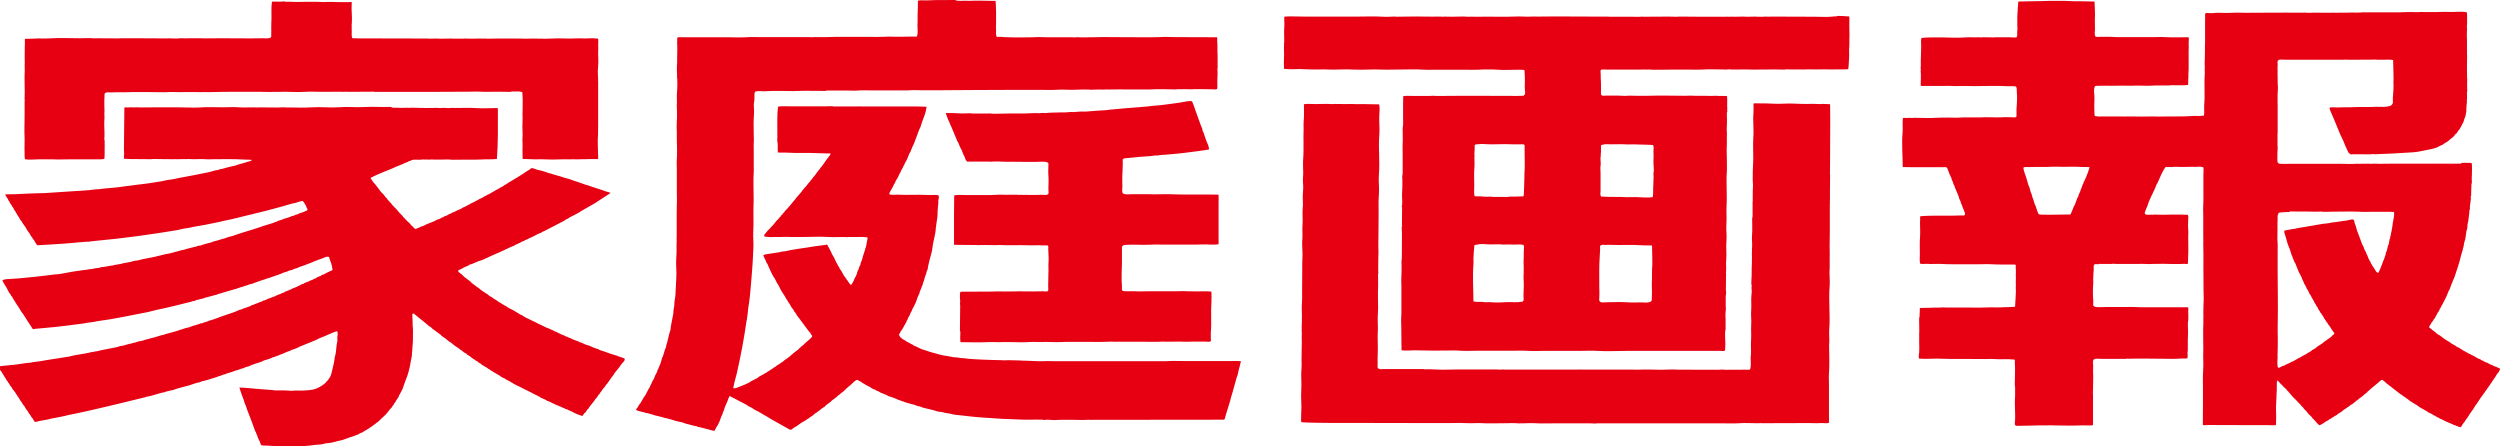 <?xml version="1.0" encoding="UTF-8"?>
<svg id="_レイヤー_2" data-name="レイヤー 2" xmlns="http://www.w3.org/2000/svg" viewBox="0 0 177.75 31.71">
  <defs>
    <style>
      .cls-1 {
        fill: #e60012;
        stroke-width: 0px;
      }
    </style>
  </defs>
  <g id="_レイヤー_1-2" data-name="レイヤー 1">
    <g>
      <path class="cls-1" d="M124.72,7.35c.13-.01.28,0,.41,0,.3,0,.62,0,.9.02.53.04,1.07-.04,1.6,0,.24.02.54.01.73.02h.11c.38-.01.57-.01.89.01.08,0,.16,0,.24-.01h.09c.14,0,.27.01.43.02,0,.44.01.76.01,1.16,0,.78-.01,1.6-.01,2.39,0,.47,0,.98-.01,1.43,0,0,0,.03.01.01,0,.4,0,.75-.01,1.12-.01.21.01.38,0,.61-.01.08-.01.22,0,.3,0,.01-.01.03-.01.02v1.85c0,.29,0,.62-.01.9-.01.16,0,.33,0,.49,0,.27.01.56,0,.81,0,.04,0,.12,0,.15,0,.14,0,.25,0,.39-.04.42.03.86,0,1.28-.09,1,.05,2.08-.03,3.07-.03.41.03.76-.01,1.11,0-.03,0,.19,0,.16,0,.61.04,1.26-.01,1.86-.02.27,0,.54,0,.81v2.4c0,.09.01.21,0,.29,0,.01,0,.02,0,.03,0,0-.05.03-.05.03-.13.03-.38-.01-.54,0-.23.02-.59,0-.82,0-1.11,0-2.37.01-3.41.01h0s-.01-.01-.01-.01c-.11.02-.28.01-.41.01-.37,0-.75-.03-1.12,0-.37.03-.79.01-1.18.01h-8.98c-.08.03-.14,0-.22.01.07,0-.25-.01-.2-.01h-2.63c-.44,0-.91.02-1.33-.01-.49-.03-1.01.05-1.48-.01-.01,0-.05.01-.04.01-.14-.02-.23,0-.4,0h-.01c-.67,0-1.48.03-2.03-.01h-.11c-.34.01-.69.02-.98,0-.32-.02-.65,0-.97,0h-1.93s-5.07-.01-5.07-.01h-1.57c-.28,0-.6,0-.86-.01-.33-.02-.66,0-.97-.03-.06-.01-.11,0-.16-.01-.02,0-.04-.04-.05-.05-.01-.05,0-.13,0-.18,0-.16,0-.35.01-.49.04-.52-.04-1.05,0-1.57.04-.47-.04-1.03.02-1.49,0,0-.01-.04-.01-.03.03-.2.01-.45.01-.68s.01-.5.01-.72c0-.15.01-.34.01-.49,0-.16-.02-.37,0-.53,0,.02,0-.14,0-.12,0,0-.01-.05-.01-.06,0,0,.01-.02.01-.03-.01-.06-.02-.15-.01-.21,0-.01.01-.03.01-.02,0,0-.01-.06-.01-.05,0-.25.03-.47.01-.7h.01c0-.36-.03-.74,0-1.1.02-.19.01-.45.01-.68,0,0-.03,0-.01-.01.02-.01.01-.05.01-.07.01-.52.01-1.01.01-1.53,0-.25-.01-.53.01-.77.04-.48-.05-.98,0-1.47.02-.32-.02-.67.01-1.01.03-.36-.02-.75.01-1.13,0-.07.02-.23.02-.28,0-.25-.03-.58,0-.85.02-.21.03-.51,0-.71-.01-.16,0-.35.01-.49.02-.18,0-.37,0-.56s-.01-.36,0-.54c.04-.46.03-.98.03-1.45,0-.16-.01-.33,0-.48.02-.25-.01-.55.01-.82.04-.4.02-.83.02-1.24.14-.03.3-.03.46-.02.52.03,1.06-.03,1.55.01.07,0,.17-.01.22-.01.23,0,.52.01.78.01.18,0,.37-.02.55,0,.18.01.43,0,.61,0,.37,0,.79.02,1.16.02,0,.01.03.02.03.03.01.01,0,.04,0,.05.03.19.02.47,0,.65-.03.47.04.96,0,1.43-.08.92.05,1.9-.03,2.83-.04.47.04.96,0,1.43-.04.42-.02.89-.02,1.32,0,0,0,.09,0,.09,0,.8-.02,1.55-.02,2.26,0-.01.01.04.01.04-.02,0,0,0-.01.02-.01.09.02.18.01.27-.01.47-.02.87-.02,1.43,0,0,.02.06.01.08-.01.13-.04.3-.01.44,0,.01-.01.03-.01.02.01.3.01.69-.01,1.05,0,.06,0,.15.01.2,0,.01-.01.03-.01.02,0,.39.03.78,0,1.17-.04.44.02.93-.01,1.4-.02.23,0,.51,0,.76,0,.2.01.41,0,.62-.02.26-.01.57-.01.85,0,.09-.02.23.01.29,0,0,.04.03.05.03.02,0,.05.04.07.04.08.02.18,0,.26,0h2.86l.13.02c.2-.02.51,0,.75.01.47.03.97,0,1.45,0h2.87c.17,0,.29.02.44,0h0s.08,0,.07,0c.01,0,.07.01.06.01.03,0,.11,0,.08,0h5.06c.21-.02.41,0,.62,0,.83,0,1.44,0,2.23,0,.25,0,.59,0,.84,0,.08,0,.17,0,.25,0h.13c.15,0,.23.01.38,0,.53-.02.97,0,1.54.01.32,0,.78-.04,1.16-.01.21.01.44,0,.65,0,.12,0,.25.01.38,0,0,0,.04.01.06.01.11-.01.24,0,.33,0,.53-.01.91,0,1.42,0,.18,0,.41-.03.58,0h.11c.43-.01.88.01,1.25-.01-.01,0,.05.01.06.01-.02,0,.03-.01.03-.01,0,0,.02.01.02.01.04,0,.19,0,.25-.01.05-.02.05-.07.06-.12.05-.27.01-.47.01-.77,0-.01.02-.09.02-.1.03-.36-.02-.73.01-1.07.03-.36-.01-.74.01-1.09.03-.36-.03-.73,0-1.08.03-.35-.02-.73.02-1.09,0-.08.03-.19.02-.29,0-.07-.03-.19-.02-.28l.03-.05s-.02-.05-.03-.08c-.02-.12,0-.28,0-.41.03-.35,0-.76.03-1.1,0-.1,0-.2,0-.3.03,0,0-.02,0-.01,0-.02.01-.2.01-.2-.02-.01-.01-.02-.01-.04,0-.05,0-.45.01-.46,0,0-.01-.08-.01-.09l.02-.06c0-.05,0-.05-.01-.09,0,.06.01-.09.01-.12,0-.14-.03-.42-.01-.64.04-.47,0-.84.01-1.19,0-.03.03-.15.03-.18,0,0,0-.07,0-.05v-.9s-.04,0-.01,0c.01,0,.02-.12.02-.12v-.02s0-.05,0-.09c0,0,0-.11,0-.16,0-.35,0-.5.02-.86,0-.09-.02-.23-.02-.35,0-.4,0-.89.03-1.29.02-.28,0-.57,0-.85,0-.29-.01-.62.01-.89.05-.57-.04-1.18.01-1.74.02-.18,0-.36.01-.51,0-.05-.02-.05-.01-.1,0-.07.03-.1.09-.11"/>
      <g>
        <path class="cls-1" d="M68.05.05c.06,0,.17,0,.26.01.13,0,.26-.01.39-.01.05,0,.15.02.21.01.47-.03,1.04-.01,1.51,0,.11,0,.23,0,.36,0,0,.02-.01.02.01.02.02.14,0,.28.02.42.02.23.01.5.01.75,0,.13,0,.26,0,.4-.01.14-.01.35,0,.5,0,.13-.02.29.02.4,0,.04.02.07.05.07.05.02.11,0,.16,0,.1,0,.21,0,.32.02.4.02.87.02,1.3.02.27,0,.58,0,.83-.01.31-.03.64,0,.95,0h1.83s.01.01.01.01h.07c.16-.02.36-.02.49,0-.02,0,.02-.01.02-.01,0,0,.04.01.06.01.06,0,.18-.01.28,0h.01s.15-.01.16-.01c.52.01,1.01-.03,1.55-.01.73.01,1.53.01,2.29.01.4,0,.82.01,1.2-.01.41-.03.83,0,1.24,0,.99,0,1.95.01,2.86.01,0,.01.02.01.02.02.02.05,0,.13,0,.18.03.33.02.63.02.96,0-.02.01,0,.01,0,0,.05,0,.17,0,.19.01.17,0,.35,0,.51.03,0,0,.02,0,.02v.12s.01.1.01.1c0,0-.02.09-.02.1,0,.22.02.4,0,.66,0,.09,0,.2-.01.29,0,0,.01.03.01.02-.01,0,.02.02-.01.01,0,0-.01.03.01.04-.04.02.04.01-.01.01,0,.04,0,.1,0,.1,0,0,.03.04,0,.04,0,.09.02.23-.01.29,0,.02-.04.04-.06.04-.07.02-.17,0-.24,0-.21,0-.45,0-.64-.01h-.75s-.02.01-.02.01c-.06,0-.16-.01-.22,0h-.01c-.16,0-.28-.02-.42-.01-.17.01-.45-.01-.62.02h-.01c-.57-.01-1.19-.04-1.75,0-.21.01-.43,0-.65,0h-1.29c-.16,0-.31-.01-.47,0-.11,0-.29,0-.4,0-.02,0-.09.01-.13.01-.09-.01-.24-.02-.33,0h-.01c-.32-.01-.68,0-.94.01-.07,0-.1,0-.13-.01h0c-.28-.01-.63-.01-.93.01-.44.03-.88-.03-1.32,0-.37.03-.81.01-1.21.01-.63,0-1.26,0-1.87,0-1.86,0-3.77.02-5.62.03-.32,0-.59,0-.93,0-.21,0-.48-.02-.71-.01-.2.02-.5.02-.7.02h-2.06c-.38,0-.8-.02-1.16.01-.18.02-.37,0-.55,0h-1.15c-.15,0-.32-.01-.47,0,0,0-.07.02-.07.02-.12.02-.26,0-.41,0,0,0-.03,0-.04,0-.08,0-.17,0-.24,0,.01,0-.02,0-.02,0-.05,0-.07,0-.13,0h-.01c-.43,0-.92-.01-1.3.01-.17.02-.35,0-.52,0-.54,0-1.12-.02-1.64.02-.19.01-.48-.04-.64.01-.02,0-.07.03-.08.05-.05.08-.02.31-.03.43,0,.05,0,.15-.01.22l-.02.05c-.04.29.02.58,0,.86-.04.45-.03.93-.02,1.44,0,.17.02.43,0,.63-.01.16,0,.34,0,.5v1.12c0,.15.01.31,0,.46-.04.53-.01,1.11-.01,1.65,0,.14.01.29,0,.43-.02.34-.01.72-.01,1.08,0,.32.01.66-.01.96-.04.45.04.91,0,1.36-.03.32-.02.65-.05.99-.04.47-.07,1.01-.12,1.53-.03.42-.08.85-.13,1.27-.01.11-.05.25-.06.36-.03.3-.05.55-.1.84-.01.05-.04.15-.04.2-.17,1.21-.39,2.34-.64,3.47-.05.26-.15.55-.21.81-.03.13-.05.25-.08.39.02,0,.07.01.11.01.15-.02.28-.1.4-.14.2-.08.39-.15.59-.25.07-.04.15-.1.22-.14.07-.04.12-.05.19-.09.02,0,.03-.03.05-.04.03-.01.07-.01.1-.03,0,0,.01-.03.02-.03.02-.02.04-.01.07-.03.03-.02.06-.06.09-.08.13-.07.26-.14.39-.21,0,0,.01-.03.02-.03.03-.02.06-.02.09-.03.05-.03.09-.08.14-.11.04-.02.09-.03.13-.07.03-.01.05-.05.07-.06.01,0,.04,0,.05-.01.01,0,.02-.04.03-.04.03-.02.06-.02.08-.04.01,0,.02-.03.04-.04.04-.03.08-.04.12-.06.03-.02.05-.05.09-.08.1-.07.2-.12.3-.19.02-.01.03-.04.05-.05.02-.01.04,0,.06-.02.07-.05.12-.11.18-.16.03-.02.06-.02.08-.04.12-.09.24-.18.35-.27v-.02c.1-.05.17-.15.26-.21.09-.07.17-.12.26-.19.03-.02.06-.09.09-.1h.02v-.02s.05-.03.07-.06c0-.01.17-.14.17-.14h.02s.02-.03.02-.04c.06-.07.15-.14.22-.2.07-.06.4-.32.38-.41,0-.02-.05-.05-.06-.07-.04-.05-.05-.1-.08-.15-.03-.04-.09-.08-.12-.13-.22-.28-.42-.57-.63-.85-.06-.09-.15-.17-.21-.27-.03-.04-.03-.08-.05-.11-.03-.05-.08-.09-.11-.13-.04-.05-.05-.11-.09-.17-.02-.03-.07-.07-.1-.11-.07-.11-.13-.23-.2-.35-.01-.02-.05-.05-.06-.06-.03-.05-.04-.1-.07-.15-.02-.02-.05-.06-.07-.08-.03-.04-.03-.07-.05-.11-.09-.15-.2-.3-.29-.45-.07-.12-.11-.22-.18-.35-.03-.08-.1-.16-.14-.23-.06-.12-.11-.22-.17-.34,0,0-.03-.03-.04-.03-.06-.11-.11-.2-.16-.3-.12-.23-.21-.46-.32-.7-.01-.02-.04-.05-.05-.06-.04-.07-.04-.12-.07-.18-.06-.12-.12-.22-.16-.35.1-.07.16-.06.31-.09.27-.04.56-.08.85-.13.04,0,.12-.04.15-.04.08-.02.13-.01.21-.02.15-.03.33-.07.47-.1.38-.07.73-.11,1.12-.17.36-.06.71-.12,1.1-.16.1-.01.22-.04.33-.05.09.18.2.36.29.54.02.04.02.08.05.13.05.1.14.21.18.32.05.11.09.2.14.3.02.03.07.09.08.12,0,.01,0,.02,0,.03.02.05.07.09.09.13.03.05.04.1.07.15.05.07.11.15.15.22.07.12.11.23.19.34,0,0,.03.01.04.02.02.02,0,.04.02.06.01.02.05.04.06.06.01.02,0,.04.02.06.02.02.05.05.07.08.08.11.13.23.25.32.07-.1.15-.22.2-.33.02-.05.02-.09.05-.14.04-.08.11-.18.14-.27.04-.1.05-.2.09-.3,0,0,.03-.03.04-.04.03-.08.04-.15.07-.23.01-.03.05-.07.06-.1.02-.06.02-.1.04-.16.02-.08.07-.17.09-.24.03-.07.03-.12.05-.19.05-.15.1-.3.15-.47,0-.01.03-.06.03-.08,0-.02,0-.04,0-.06,0-.02.03-.06.04-.07.04-.13.04-.23.07-.37.02-.11.06-.21.05-.34-.23-.05-.57-.03-.85-.03-.15,0-.31,0-.46,0-.02,0-.07.01-.11.01-.42-.03-.9.02-1.34-.01-.66-.05-1.48.01-2.21,0-.11,0-.37,0-.52,0-.08,0-.21-.02-.3-.01-.21.01-.46.01-.75.01h-.12c-.22.02-.49,0-.68-.04-.02-.14.02-.14.09-.22.06-.08.11-.15.18-.22.03-.04.09-.07.12-.11.02-.03.02-.04.04-.07h.02l.05-.05s0-.04.02-.05c.02-.02.06-.03.07-.05.12-.13.21-.27.33-.4.01-.02.04-.02.06-.04.05-.05.07-.11.12-.16.01-.02.05-.03.07-.05,0-.02,0-.03.01-.05.02-.04.08-.06.11-.09.01-.02,0-.04.02-.06.02-.03.07-.06.09-.08.04-.06.07-.11.12-.16.06-.06.12-.12.18-.18.02-.01,0-.03.02-.05.03-.03.08-.06.1-.09.1-.12.18-.24.29-.36,0-.02.04-.03.04-.04.06-.07.1-.13.15-.2.1-.13.23-.24.33-.37.04-.05.06-.09.09-.14.02-.03.06-.05.08-.08.03-.03.03-.06.06-.09.01-.02.05-.03.06-.04.02-.03.03-.06.05-.09,0-.01.04-.02.05-.03.04-.05.06-.11.11-.16.01-.01.04-.02.05-.03.01-.01,0-.03.01-.04.02-.02.06-.04.07-.06.02-.03.03-.06.05-.09.03-.04.08-.07.11-.11.02-.03.02-.06.04-.08.04-.05.1-.09.13-.14.07-.09.13-.2.21-.29,0-.01.04-.02.04-.04.01,0,0-.03.01-.04,0-.01.03-.01.04-.02.05-.06.07-.12.12-.18.01-.02.05-.04.07-.07.11-.14.2-.28.3-.43.11-.16.25-.3.34-.47-.01,0-.03-.03-.03-.03-.03-.01-.07,0-.1,0-.23-.02-.5,0-.74-.02-.69-.04-1.5.01-2.26-.04-.2-.01-.43.01-.62-.01-.03-.21,0-.44-.02-.67,0-.03-.03-.12-.03-.15,0-.14.03-.35,0-.48,0-.02.01-.03.01-.03,0-.66-.03-1.35.05-1.93.24-.05.65-.02.94-.02h2.09c.11,0,.22,0,.33,0,.14-.01.38-.02.51-.01l.06.02c.11,0,.23,0,.33,0,.01,0,.05,0,.05,0h1.26s0,0,0,0c.13-.02.32,0,.44,0,1,0,2.06,0,3.09,0,.51,0,.99-.01,1.46.02-.05.42-.18.71-.31,1.05-.05.14-.08.26-.13.4-.04.09-.1.19-.13.29-.12.31-.21.6-.34.91-.01.04-.06.1-.08.15-.06.15-.11.28-.17.43,0,0-.03.04-.04.04-.09.21-.16.41-.26.61,0,.01-.03.03-.04.04-.05.09-.07.18-.12.27-.01.02-.05.05-.06.08-.01.03,0,.04-.01.07-.03.06-.09.13-.12.19-.03.06-.04.11-.07.18,0,.01-.03.03-.04.04-.05.09-.06.16-.11.25-.05.1-.13.2-.18.3-.02.03,0,.05-.02.08-.02.04-.06.08-.08.12-.05.1-.09.18-.14.29-.08.14-.17.25-.21.42.03.01.08.04.11.04.2.03.35-.01.54,0,.61.04,1.34-.02,2.01.02.24.02.52-.02.74.01.05,0,.1,0,.12.04.04.1-.02.3-.03.38,0,.04.01.07.01.11,0,.07-.03.2-.03.26-.02.14-.01.29-.03.41,0,.07,0,.14,0,.21-.02.29-.09.61-.12.9-.02.14-.01.25-.04.38-.05.27-.12.56-.17.82-.03.17-.04.31-.07.47-.04.21-.12.43-.17.64-.04.17-.08.33-.11.48-.02.07,0,.1-.02.16,0,.04-.05.09-.06.12-.03.09-.03.16-.06.24-.02.07-.07.14-.08.21-.03.07-.03.12-.05.2-.02.07-.06.15-.08.21-.02.06-.02.11-.04.17l-.02.02c-.05.17-.12.3-.18.45-.01.04,0,.07-.02.11-.03.08-.09.18-.12.25-.05.12-.07.22-.12.35-.06.16-.17.34-.25.5-.04.08-.05.13-.09.21,0,0-.03.04-.03.04-.05.1-.07.18-.12.28-.01.03-.05.06-.06.08-.03.07-.04.12-.07.18,0,0-.03.03-.03.03-.02.04-.02.06-.03.1-.05.09-.1.16-.14.26,0,0-.02.01-.03.01-.02.06-.03.11-.07.16-.05.09-.12.18-.18.27-.02.04-.02.07-.05.11-.01.02-.05.04-.06.07,0,0-.01.04-.01.04.03.01.07.14.09.17.01.01.05.02.06.03.02.02.04.05.06.07.09.07.19.11.29.17.02.01.05.05.08.07.04.02.08.03.13.05.05.02.09.07.14.09.06.03.11.04.16.07.02.01.03.04.04.05.07.03.13.04.2.08.14.06.28.15.44.2.35.12.68.22,1.07.32.09.02.21.07.3.08.22.05.42.06.64.11.05,0,.13.03.18.04.11.01.2,0,.31.02.04,0,.11.02.15.03.15.02.27.01.41.03.04,0,.13.03.17.03.36.03.71.04,1.05.06.46.03.89.02,1.35.04.16.02.32,0,.48,0,.31.02.64,0,.96.03.26.01.55.01.82.03.24.01.52.02.76.01.2-.02.42,0,.62,0h7.48c.2,0,.4.01.6,0,.36-.03.77-.01,1.15-.01h3.48c.21,0,.46-.01.65.01-.04.23-.11.43-.16.64-.03.13-.05.23-.08.36-.01.04-.05.11-.06.15-.12.41-.22.8-.34,1.22l-.02.02s0,.04,0,.05c0,.03-.04.08-.04.11-.03.09-.03.16-.06.25-.09.29-.19.61-.28.91-.05.16-.08.32-.14.45-3.11,0-6.27.01-9.39.01,0,0-.01.01-.03.01-.19-.03-.38,0-.58,0-.57-.02-1.17-.01-1.69-.01-.14,0-.36.03-.56.01-.09,0-.25-.02-.34-.02s-.22.03-.3.02l-.02-.02s-.15,0-.16,0c-.41-.02-.93.02-1.43-.01-.41-.03-.85-.02-1.28-.05-.93-.06-1.86-.11-2.71-.22-.31-.04-.59-.05-.88-.11l-.03-.02c-.19-.04-.34-.05-.53-.09l-.03-.02c-.15-.03-.27-.04-.41-.06-.12-.03-.25-.08-.37-.11-.23-.06-.44-.1-.67-.16-.07-.02-.16-.07-.23-.09-.07-.02-.11-.01-.18-.03-.04-.01-.11-.05-.15-.07-.24-.07-.47-.11-.7-.19-.03-.01-.09-.04-.12-.05-.08-.03-.14-.04-.22-.07-.03-.01-.07-.04-.1-.05-.04-.02-.07-.01-.11-.02-.03-.01-.06-.05-.09-.06-.03-.01-.04,0-.07-.01v-.02c-.09-.02-.14-.05-.2-.07-.11-.04-.21-.06-.32-.1,0,0-.03-.03-.03-.04-.02,0-.02,0-.04,0-.02,0-.04-.03-.06-.04-.07-.03-.14-.05-.21-.08-.02,0-.05-.04-.06-.04-.03-.01-.04,0-.07-.01-.09-.03-.18-.11-.27-.15-.02-.01-.04,0-.06-.01-.05-.02-.11-.07-.15-.09-.04-.02-.08-.02-.12-.04-.1-.05-.19-.12-.28-.17-.09-.05-.17-.08-.26-.13-.03-.01-.04-.04-.06-.05-.04-.03-.07-.03-.12-.06-.05-.02-.09-.07-.14-.1-.06-.04-.12-.06-.19-.1-.02,0-.03-.04-.06-.04-.06-.01-.13.04-.16.06-.12.08-.21.2-.32.29-.2.15-.38.33-.56.5-.05.04-.12.08-.17.12,0,.01-.02.04-.04.05-.04.04-.11.07-.15.11-.03.02-.05.06-.08.08-.12.09-.23.17-.34.25-.03.02-.05.06-.08.09-.11.08-.22.16-.33.24-.04.03-.06.07-.09.1-.06.05-.13.08-.19.12-.07.04-.12.11-.19.16-.02.02-.04.02-.07.04-.04.03-.08.07-.12.1-.04.03-.08.04-.12.07-.07.05-.13.12-.2.17-.06.04-.14.08-.2.13-.04.03-.07.07-.11.09-.02.01-.03,0-.05.01-.02,0-.02.04-.04.05-.02,0-.04,0-.06.02-.02.02-.04.05-.07.06-.07.04-.14.07-.21.11-.13.08-.25.18-.38.27-.07.05-.14.07-.21.12-.04.02-.14.12-.18.13-.1.02-.13-.03-.18-.05-.41-.23-.82-.46-1.23-.69-.14-.07-.27-.18-.41-.25-.05-.03-.1-.04-.14-.07-.02,0-.04-.04-.06-.05-.05-.03-.1-.04-.14-.07,0,0-.02-.03-.02-.03-.01,0-.03,0-.05-.01-.02,0-.04-.04-.05-.04-.11-.06-.21-.1-.32-.16-.07-.04-.14-.1-.21-.14-.07-.04-.12-.05-.19-.09-.08-.04-.16-.11-.23-.15-.22-.12-.43-.21-.64-.33-.12-.07-.24-.13-.37-.19-.02,0-.08-.06-.09-.06-.02,0-.04,0-.06,0-.06.11-.09.22-.14.35-.06.14-.13.29-.19.44-.03.09-.05.16-.08.26,0,0-.03.03-.03.04-.03.07-.03.13-.06.2-.02.05-.06.11-.08.16-.06.14-.09.28-.15.41,0,.01-.03.03-.03.03-.02.04,0,.05-.03.09-.03.07-.09.14-.13.21-.05.1-.09.19-.16.28-.33-.08-.65-.17-.96-.25-.08-.03-.14-.02-.22-.04,0,0-.04-.03-.06-.04-.05-.02-.07,0-.13-.02-.22-.06-.45-.12-.69-.18-.05-.02-.13-.05-.18-.07-.14-.04-.29-.05-.42-.09-.15-.04-.32-.1-.46-.14-.16-.05-.3-.07-.46-.11-.03-.01-.08-.03-.11-.04-.19-.05-.35-.08-.54-.13-.13-.04-.29-.1-.42-.13-.1-.03-.16-.03-.26-.05,0,0-.04-.03-.06-.03-.21-.06-.42-.08-.59-.17.02-.04.01-.06.03-.09.01-.02.05-.05.06-.06.06-.1.11-.2.18-.29.01-.03.05-.05.07-.08.03-.04.03-.09.06-.13h.02s0-.04.01-.06c0,0,.02-.01.02-.01.04-.07.07-.14.11-.2.01-.02.05-.05.06-.06,0-.01,0-.02,0-.04,0,0,.02,0,.02,0,.03-.04.05-.09.07-.12.07-.13.13-.26.2-.39,0-.01.03-.03.03-.03.05-.1.08-.18.13-.28,0-.01.03-.03.03-.04.01-.02,0-.03.01-.06.04-.1.12-.2.17-.3.04-.08.04-.14.08-.22.04-.08.11-.18.14-.26.02-.04,0-.07.02-.11,0-.02.04-.05.05-.07.06-.16.13-.32.19-.47.04-.13.06-.23.1-.36,0-.01.03-.05.04-.05.06-.19.1-.35.16-.53,0-.03.04-.07.05-.1.03-.09.03-.16.06-.27,0-.03.04-.08.04-.11.05-.2.09-.38.14-.59.02-.1.07-.21.1-.32.01-.1.01-.16.03-.27.05-.28.12-.6.17-.89.02-.08,0-.13.01-.21.02-.13.04-.26.06-.37.01-.09,0-.17.01-.26.02-.14.06-.32.07-.46.03-.4.03-.8.06-1.18.04-.49-.04-1,0-1.49.03-.34.02-.7.02-1.05,0,.01.01-.02.01-.04,0-.03,0-.12,0-.15,0-.02-.01-.06-.01-.05,0,0,.01-.05.01-.04-.08-.03.08,0-.01-.01-.01,0,0-.02.01-.02,0-.02-.01-.07-.01-.06,0,0,0-.02.01-.01,0-.01-.01-.05,0-.04v-1.56c0-.25,0-.53.01-.76.02-.28,0-.56,0-.84v-1.69c0-.22-.02-.44,0-.66.03-.46.01-1.01,0-1.47,0-.16,0-.28,0-.42-.02-.28-.01-.6,0-.86.03-.28,0-.6.01-.87,0,0-.01-.03-.01,0,0-.14,0-.23,0-.35,0,0,.01-.03.01-.01,0-.25-.02-.51,0-.75.03-.37.04-.91,0-1.24,0,0,.01-.06.01-.07,0,0,0-.05-.01-.05.01-.14-.02-.4,0-.6.03-.33,0-.52.02-.81,0-.02,0-.05,0-.05,0-.2.01-.39,0-.54,0-.08-.02-.25,0-.35,0-.04-.01-.16,0-.21h0s.05-.04.06-.04c.1-.02.23,0,.34,0h3.35c.35,0,.71.02,1.06,0,.41-.03.88-.01,1.31-.01h3.29c.15,0,.32.01.45-.01.01,0,.03.01.02.01.44,0,.87,0,1.35-.02h2.38c.39,0,.82.01,1.2-.01.2-.02.42,0,.62,0,.37,0,.8,0,1.12-.01.13,0,.22,0,.34,0,.03,0,.08.01.12,0,.04-.02.05-.06.06-.11.05-.23,0-.51.01-.76.02-.24,0-.51.01-.76.02-.29.02-.64.02-.93.2-.04.59,0,.82-.02.61-.04,1.14,0,1.8-.03"/>
        <path class="cls-1" d="M84.58,7.18c.07,0,.16.01.19.04.01.02,0,.03.01.05.1.2.15.42.24.65.11.3.22.61.34.94.03.1.1.22.13.32,0,.03,0,.05,0,.08.03.08.09.18.12.26.02.07.02.12.05.18.04.12.08.23.13.36.06.17.19.36.16.57-.15.04-.3.04-.46.07-.24.04-.49.07-.75.1-.69.1-1.42.17-2.17.22-.08,0-.2.03-.27.04-.04,0-.04-.01-.07-.01-.13,0-.31.04-.45.05-.6.04-1.19.08-1.75.15-.1.01-.1,0-.17.05,0,0-.03.02-.03.02-.02.07,0,.16,0,.23,0,.09,0,.22-.01.33,0,.09,0,.23-.01.35-.03.33-.01.71-.01,1.05,0,.13-.03.28,0,.4.01.06.07.09.12.11.12.05.39.02.55.02h1.35s.1.01.14.01c.44,0,1.06-.03,1.57,0,.38.02.82.01,1.25.01h.12c.54-.01,1.13.01,1.72.01,0,.02,0,0,.02.01,0,.13,0,.28.01.39,0,.01-.01.04-.01.04,0,.03,0,.09,0,.09v2.99c-.33.08-.75,0-1.12.02-.35.02-.75.01-1.12.01h-1.82c-.29,0-.6-.01-.87.01-.55.03-1.12-.03-1.66.01-.14.01-.26.03-.28.16-.01.06,0,.11,0,.19,0,0,.03,0,.01.01-.02,0-.01.01-.01.03-.01.19.01.39,0,.59,0,.03-.01.08,0,.11v.13c-.01.66-.05,1.1,0,1.72,0,.09-.02.24.02.3,0,0,.02.02.02.02.11.08.68.02.87.04.35.02.74,0,1.11,0h1.82c.26,0,.53-.02.79,0,.18.01.41.01.61.01-.01,0,.06,0,.05,0,.35,0,.73-.02,1.06.01,0,.03.02.12.02.15,0,.05,0,.07-.01.13,0,0,.02.03.01.04,0,.08,0,.22-.01.28,0,.01,0,.03.01.03,0,.05,0,.11-.01.18-.05.64.02,1.41-.04,2.09-.01.16,0,.33,0,.49,0,.03.02.09,0,.13,0,0-.04.03-.05.04-.1.02-.25,0-.35,0h-.91c.05,0,0,.01,0,.01.01,0-.02-.01-.03-.01-.06,0-.1.01-.16,0,0,0-.03.01-.04.01-.08-.01-.17,0-.26,0-.54-.03-1.05.01-1.59-.01-.04,0-.25,0-.29.01-.32.01-.64,0-.95,0h-1.88s-.01-.01-.01-.01c-.16.02-.41,0-.56,0-.17,0-.42.01-.6.02-.24.01-.48,0-.71,0h-1.43c-.17,0-.36-.01-.53,0-.46.03-1.03.01-1.5,0-.04,0-.1.01-.1.01-.39,0-.81-.02-1.18.01-.39.02-.84-.01-1.21-.01-.12,0-.19,0-.31,0h0c-.14,0-.25.01-.42.01.02,0-.04,0-.02,0-.28,0-.58-.02-.86,0-.29.02-.63.01-.94.01-.25,0-.53,0-.76-.01-.04,0-.09,0-.12,0,0,0-.02-.03-.04-.03,0-.13-.01-.26-.01-.34,0-.1.02-.24.01-.36,0-.01-.03-.1-.03-.1,0-.52.02-1.18.02-1.84,0,.01-.02,0-.02-.02.01-.05.02-.13.02-.19-.02-.19-.04-.51.01-.7.14-.02.3-.01.43-.01.62-.01,1.35-.01,1.96-.01.06,0,.12-.02.19-.01,0,0,.06,0,.01.01,0,0,.05-.01.03-.01.45,0,.93.01,1.35,0,.17-.02.4,0,.53,0h.13c.41,0,.81.01,1.21-.01.09,0,.28.03.36,0,.01,0,.04-.05.05-.07.01-.04,0-.09,0-.14,0-.14-.01-.29,0-.43.01-.18,0-.4.01-.6.02-.27-.01-.57.01-.85.02-.2,0-.45-.01-.65,0-.1,0-.21-.01-.3,0-.06.01-.12,0-.17,0-.02-.03-.05-.05-.05-.04-.01-.12,0-.16,0-.14,0-.26,0-.36-.01h-.06c-.41.01-.9,0-1.33-.01-.48,0-.94.02-1.5-.01-.02,0-.28.01-.18,0,0,0-.04.01-.02.01-.29,0-.61,0-.88-.01-.1,0-.21.01-.3,0,.01,0-.04.01-.04.01h-.07c-.06,0-.14-.01-.21-.01h-.08c-.25,0-.71,0-1.05-.01-.14,0-.28.01-.41-.01v-2.09s.01-.97.01-.97c0-.16-.01-.35.02-.46.37-.05.75,0,1.07-.01.62-.01,1.41.02,1.96-.02.21-.02.44,0,.65,0,.31,0,.68-.02.98.01,0,0,.04,0,.03-.01.16.01.29.02.44,0,0,0,.03.01.04.01.06,0,.15,0,.21,0h.14c.2.01.46-.01.68-.01.12,0,.25.02.37,0,.04,0,.08-.05.1-.06h.01c.03-.08,0-.2,0-.3.03,0,0-.03,0-.02,0-.34.03-.68,0-1-.02-.22,0-.45,0-.68,0-.06.01-.16-.01-.21,0-.02-.04-.02-.06-.03-.18-.1-.68-.03-.93-.04-.17,0-.35,0-.53,0-.33,0-.7-.01-1.04-.01-.17,0-.34.01-.51,0-.31-.02-.74-.03-1.05,0-.02,0-.05-.01-.05-.01h-1.49s-.07.02-.11,0c0,0,0-.02-.01-.02-.1-.08-.13-.21-.17-.33-.01-.03-.05-.07-.06-.1-.06-.13-.09-.25-.15-.38-.04-.08-.1-.17-.13-.25-.05-.11-.07-.19-.12-.3,0,0-.03-.03-.04-.04-.15-.35-.29-.68-.43-1.03-.03-.08-.08-.17-.12-.25-.02-.06-.02-.1-.05-.16,0-.02-.04-.05-.05-.07-.07-.18-.13-.34-.19-.52.3-.01.63,0,.99.02.25.02.53-.01.76-.01.01,0,.1.02.11.02.08,0,.17,0,.23,0,0,0,.05,0,.07,0h.84c.08,0,.12-.01.2,0,.05,0,.16.02.21.02.33,0,.78-.01,1.05-.02.17-.01.39,0,.55,0,.41,0,.9,0,1.34-.03.1,0,.24.01.32.01.03,0,.14-.02.17-.02.11,0,.2.01.32.01.01,0,.1-.02.12-.02.2-.02.41-.01.6-.02.23-.02.43,0,.65-.01.13-.01.32-.03.46-.03.02,0,.08.02.12.01.16-.01.38-.04.54-.04.1,0,.23.01.35,0,.47-.04.95-.07,1.43-.1.06,0,.15-.02.21-.03.41-.03.81-.08,1.21-.11.52-.04.98-.08,1.49-.12.12-.01.28-.04.4-.05.19-.02.33-.02.52-.04.48-.05.95-.13,1.42-.19.2-.03.43-.09.63-.1"/>
        <path class="cls-1" d="M20.29.13c.27-.02.57.01.82.01.4-.02,1.01-.01,1.49-.01.15,0,.35.03.52.01,0,0,.04,0,.04,0,.31,0,.66-.01.95.01.23.01.46,0,.69,0,.05,0,.14-.02.19,0,0,0,0,.01.02.02,0,.2-.02.36-.01.48.02.36.04.82,0,1.18,0,.01.01.05.01.04-.02.13,0,.18,0,.3.01.15-.02.33.01.45,0,.04.02.09.06.1.04.01.1,0,.14,0,.24.02.53.01.77.01,1.44,0,2.93.01,4.39.01-.05,0,.13,0,.15.01.23,0,.49-.02.71,0-.03,0,.1,0,.13,0,.23,0,.52-.01.78-.01-.01,0,.04,0,.05.01-.01,0,.07,0,.06,0,.12-.01.2,0,.34,0,0,0,.05,0,.08,0-.02,0,.03-.01.03-.01,0,0,.03.01.03.01.05,0,.08,0,.14,0-.02,0,.02-.01.02-.01-.01,0,.02,0,.02.01.06,0,.1-.01.15-.01-.05,0,.17,0,.12.01.07-.01.26,0,.37,0,.2,0,.45-.01.68-.01,0,0,0,.01.02.01.15-.02.29,0,.43,0,.57-.02,1.41-.01,2.13-.01-.02,0,.03.01.03.01,0,0,.05-.01.08-.01-.04,0,.11,0,.11,0,.02,0,.09.01.13.01h0s.01-.01.01-.01c.07.01.19.02.28.01.5-.03,1.21.03,1.8-.01.55-.04,1.15.03,1.72-.01.28-.02.51.02.81,0,.14,0,.25-.02.4-.01.12.01.18.02.31.02,0,.02.03.04.04.07,0,.05,0,.39-.01.39,0,0,.01.15.01.17-.01-.01,0,.04,0,.04v.02s0,.18-.01.21c-.01.39.04.74-.01,1.19-.03.25,0,.62.01.83-.04,0,0,.08,0,.08,0,.12,0,.33,0,.48v2.66c0,.24,0,.51-.01.74-.04.41,0,.84,0,1.26,0,.09.03.35,0,.41,0,0-.02.01-.02.02h-.59c-.16,0-.35.02-.51.01-.11,0-.21.01-.28.01-.23-.01-.49,0-.74,0-.15,0-.3-.01-.45,0-.39.02-.88.02-1.27,0-.21-.02-.42.01-.62,0-.28-.02-.6-.01-.88-.03,0-.21,0-.4-.01-.58v-.11c0-.13,0-.19.01-.31,0,0-.03-.12,0-.11-.02-.14-.02-.26-.01-.42h.01s-.01-.01-.01-.01c0-.05.02-.12.01-.16,0-.01,0-.02-.01-.01,0,0,.01-.05.01-.04,0-.28-.03-.54-.01-.76,0-.15,0-.33.01-.5,0,0-.01-.03-.01-.01,0-.53.04-1.11-.01-1.72-.06-.02-.13-.05-.19-.05-.15-.02-.31,0-.45,0-.02,0-.07-.02-.11-.01,0,0-.05.02-.06.03-.09.01-.19,0-.27,0-.21,0-.46-.01-.66-.01-.45,0-.83.02-1.2,0-.28-.02-.56,0-.83,0-.71,0-1.45.01-2.14.01h-4.63s0-.02-.02-.01c-.06,0-.15,0-.21,0-.56,0-1.05.01-1.65.01,0,0-.03-.02-.05-.01-.12.01-.24,0-.33.01h-.02s-.06-.01-.05-.01c-.36,0-.85.01-1.33.01-.39,0-.89-.03-1.25,0-.58.04-1.18-.02-1.76,0-.04,0-.11,0-.18,0h-.2s0,.01-.02.01c-.1-.02-.22,0-.29,0-1.09-.03-2.28,0-3.38-.01-.33,0-.62.02-.95.02h-.13c-.11-.01-.18,0-.29,0-.02,0-.09-.01-.15,0h0c-.6-.01-1.1,0-1.68,0-.23,0-.49-.02-.74,0-.3.02-.63,0-.94,0-.68,0-1.4-.02-2.06.01-.31.01-.66-.01-.97.01-.14.01-.33-.03-.43.02,0,0-.05.03-.06.04-.05.06-.02.19-.03.28-.03.32,0,.68,0,1.01,0,0,.04,0,0,.01-.02.01,0,.4,0,.46-.03.34-.01.67,0,1.05,0,.02,0,.04,0,.05.03,0,0,0,0,0,0,.08,0,.15,0,.22,0,.05-.02.15-.01.22l.02.07c.01.24,0,.53,0,.79,0,0,.01.05,0,.08,0,.14,0,.29-.02.43-.2.04-.47.03-.74.03h-1.22c-.2,0-.45,0-.61,0-.04,0-.1,0-.13.01-.02,0-.07-.01-.07-.01-.18,0-.37.02-.54.01-.26-.02-.58-.01-.87-.01-.18,0-.36-.01-.54,0-.27.02-.63.03-.9,0h0c-.08-.05-.03-.38-.06-.39,0,0,.03-.04.01-.05-.02-.39.01-.71,0-1.05-.03-.57,0-1.04,0-1.6-.03,0,0-.02,0-.02v-.79c0-.12,0-.26.01-.36-.03,0-.01-.08-.01-.08.03-.66-.03-1.35.01-1.99v-.1c-.01.07,0-.12,0-.15,0,0-.01-.04-.01-.05.03-.27-.01-.62.01-.94,0-.07,0-.19,0-.27,0,0,.02-.02.01-.02-.02-.01-.01-.08-.01-.11.01-.11.01-.27.01-.4,0-.05-.01-.12,0-.17,0,0,.02-.02.02-.03.38,0,.74-.02,1.07-.03,0,0,.04.01.06.01.18-.01.41,0,.61-.01.68-.05,1.44-.01,2.15-.01.33,0,.72-.03,1.03.01.01,0,.03-.01.02-.01.53,0,1.1,0,1.61.01.12,0,.26-.01.35-.01.16,0,.28,0,.43,0,.08,0,.17.01.26,0h.12s2.05.01,2.05.01c.33,0,.69-.01,1,.01.09,0,.17-.01.23-.02.09,0,.21.01.32,0,0,0,.04,0,.04.01.21,0,.38-.02.56-.01.18.01.36,0,.52,0,.44.02.95,0,1.38,0,.71,0,1.48.01,2.21.01.3,0,.64,0,.93-.01.13,0,.2.02.34,0,.07,0,.18-.05.2-.09.02-.03,0-.05,0-.07.02,0,.01-.03.01-.04,0,0-.03-.03,0-.03-.02-.01.02-.45-.01-.46-.02-.02.01-.02.01-.02,0-.1,0-.21,0-.32.04-.53-.03-1.06.05-1.57.07,0,.1,0,.16-.01.01,0,.03.01.03.01,0,0,.06-.01.05-.01.23.02.48,0,.68-.01"/>
        <path class="cls-1" d="M27.93,7.66c.17-.01.4,0,.56.01.17,0,.31-.01.51-.01,0,0,.03.01.04.01.26-.03.48,0,.77,0-.01,0,.04.01.04.01-.02,0,.02-.01.02-.01.07,0,.18.01.25,0,.02,0,.03.01.03.01.29,0,.62-.01.9-.01.04,0,.13.01.2.01h.07c.07,0,.15-.01.2-.01.16,0,.42.03.59,0,0,0,.62-.03,0,.01.61,0,1.26-.03,1.84.01.35.02.72,0,1.07,0,.09,0,.27-.02.34,0,.01,0,.02.02.04.03,0,1.21.02,2.45-.07,3.58-.33.05-.71.01-1.09.04-.28.02-.61.01-.91.01-.38,0-.78.01-1.14.01-.08,0-.24-.02-.32-.02-.17-.01-.39.01-.54.01-.14,0-.32,0-.43,0-.06,0-.11,0-.15-.01h-.09s-.05.01,0,.01c-.19,0-.41-.01-.59-.01-.08,0-.17.02-.25.02-.14,0-.3-.02-.46,0-.03,0-.07.03-.1.04-.07.03-.12.04-.19.06-.02.01-.06.05-.08.06-.04.01-.06,0-.09.02-.02,0-.04.03-.06.04-.02.01-.04,0-.06.01-.06.02-.13.07-.19.1-.03.01-.04,0-.07.01-.02,0-.04.04-.06.04-.08.04-.14.04-.22.08-.11.04-.23.1-.33.15-.54.21-1.06.42-1.55.67v.06s.07.09.1.12c.02.03.02.06.04.09.06.07.13.14.19.21.13.16.24.32.36.48.07.09.16.16.24.25.05.07.09.13.14.19.03.02.07.05.09.08.02.03.02.06.05.09.03.04.07.06.11.1.02.03.03.07.06.09.01.01.04.03.06.04.03.04.04.08.07.11.1.12.22.22.33.34.07.08.13.16.2.24.07.08.16.15.23.23.02.02.01.05.03.07.02.02.06.03.07.04.03.03.05.07.08.11.02.02.08.05.09.07v.02c.06.07.14.12.2.18.06.06.1.12.15.18.03.03.07.05.11.09v.02s.09.05.1.08v.03s.08.03.1.03c.01,0,.05-.03.06-.03.08-.03.13-.05.21-.08.05-.02.11-.07.16-.08.03-.01.04,0,.07-.01.08-.03.18-.09.26-.13.21-.09.4-.15.6-.24.04-.02.07-.05.11-.07.03-.01.06-.01.09-.03,0,0,0-.02,0-.02.03,0,.05,0,.07,0,.04-.02.12-.05.17-.08,0,0,0-.02.01-.02.06-.03.14-.04.2-.08v-.02c.07-.03.14-.04.21-.07.05-.02.1-.08.16-.1.03-.01.03,0,.06-.01.03-.01.07-.05.1-.06.09-.05.17-.07.26-.11.02-.01.04-.03.06-.04,0,0,.02,0,.04,0v-.02c.06-.03.12-.04.18-.07.02-.01.04-.04.06-.04.01,0,.03,0,.04,0,.05-.03.12-.08.17-.11.11-.05.21-.08.31-.14,0,0,0-.03.02-.03.02-.02.03,0,.06-.01.04-.02.1-.07.15-.1.11-.05.2-.09.31-.14.01-.01.03-.04.05-.04.07-.04.14-.06.21-.1,0,0,.02-.03.02-.03.08-.04.15-.07.23-.1.08-.04.17-.11.25-.15.03-.01.05,0,.07-.02.01,0,.02-.03.03-.03.1-.05.2-.09.3-.15.02-.01.04-.04.06-.05.02-.01.05,0,.07-.02.02-.01.04-.04.06-.05.03-.01.05-.01.07-.02,0,0,.01-.03.02-.03.1-.05.18-.09.27-.14.03-.01.06-.05.09-.07.02-.01.05,0,.07-.02,0,0,.01-.03.02-.03.03-.02.05-.01.07-.02.06-.03.11-.08.16-.12.04-.02.08-.03.12-.05.06-.05.13-.1.2-.14.37-.22.73-.43,1.08-.66.02-.02.04-.04.07-.06.09-.06.18-.1.27-.16.03-.02.13-.11.15-.12.11-.03.32.07.4.1.14.04.27.06.41.1.13.03.29.1.42.14.07.03.12.02.2.05.04.01.09.04.13.05.08.02.13.02.21.05.01,0,.04.03.05.03.03.01.05,0,.08.01.13.03.28.09.41.13.14.05.26.07.4.11.12.04.26.1.38.14.05.02.09.02.14.04.19.06.4.14.6.21.09.03.16.04.24.07.1.03.21.08.31.11.23.07.43.14.66.21.07.02.16.07.24.09.08.03.14.04.22.06,0,0,.04.03.05.03.02,0,.05,0,.07,0,0,0,0,.04.01.04-.36.23-.71.47-1.07.7-.18.12-.37.2-.54.31-.17.1-.34.2-.52.3-.03.02-.05.05-.08.06-.23.13-.46.24-.69.36-.03.01-.06.05-.08.06-.07.04-.13.06-.2.1-.04.02-.07.06-.11.08-.48.24-.95.5-1.43.74-.04.02-.07.02-.1.03-.01,0-.04.04-.05.05-.05.02-.1.04-.16.07-.04.02-.07.02-.11.04-.15.08-.31.17-.46.24-.06.03-.13.04-.19.08-.03.01-.07.05-.1.06-.06.03-.1.03-.15.05-.04.02-.08.06-.12.08-.04.02-.07.01-.11.03-.06.03-.12.08-.19.11-.03.02-.06.01-.08.02,0,0,0,.03-.02.03-.06.03-.14.05-.2.08-.02.01-.05.05-.07.05-.1.04-.18.07-.27.11-.21.09-.41.2-.61.29-.24.11-.47.2-.71.31-.24.1-.48.24-.73.33-.07.03-.13.04-.2.06-.17.07-.35.15-.52.22-.05.02-.07.01-.12.03-.04.01-.07.04-.1.07-.12.06-.24.09-.35.15-.03.01-.07.04-.09.06-.1.05-.2.08-.29.14,0,.04,0,.07.02.1.04.05.18.14.24.19.06.05.1.11.16.16.15.12.3.23.46.35.03.02.05.07.08.09.11.09.23.18.34.26.04.04.1.05.14.09.08.05.15.14.23.19.02.02.05.02.07.03.02.02.03.04.05.06.04.02.08.03.12.06.02.01.02.03.04.04.04.03.08.04.12.06.05.04.11.1.16.14.03.02.07.03.11.05,0,0,.02.03.03.04.01.01.03,0,.05.01.04.02.08.07.12.1.07.04.14.07.21.12.04.02.08.07.12.09.07.05.14.07.21.12.01.01.02.03.04.04.03.02.07.02.1.04.01.01.01.02.02.03.04.03.09.04.13.06.06.04.12.09.19.13.16.09.32.16.48.25.01,0,.01.03.02.03.03.02.07.01.09.03.01.01.02.04.04.05.02.01.04.01.07.02.03.02.05.05.08.06.07.05.14.07.22.11.08.05.17.12.26.16.26.13.51.24.77.37.03.01.06.05.1.06.11.05.22.09.33.15.04.01.08.05.12.07,0,0,.02,0,.03,0,.03,0,.05.04.08.05.05.02.1.03.15.05.13.06.26.11.4.18.03.01.06.05.08.05,0,0,.03,0,.03,0,.06.02.1.05.17.08v.02c.07.03.11.03.16.05.02.01.05.04.07.05,0,0,.03,0,.03,0,0,0,0,.01.01.02.06.03.11.03.18.06.04.02.09.06.14.08.03.01.06,0,.1.02,0,0,.03.03.03.03.08.03.13.05.21.08.05.02.11.06.16.08.15.06.28.1.43.16,0,0,.03.02.03.03.06.02.1.02.17.05.06.02.12.06.18.09.12.05.22.07.34.11.12.05.25.12.37.16.11.04.2.06.3.1.02.01.05.04.07.05.14.05.27.08.41.13.05.02.12.06.18.07,0,0,.03,0,.04,0,0,0,.04.03.04.03.21.07.4.12.61.19.01,0,.04.03.05.03.13.05.26.07.38.13,0,0,.03,0,.04,0,0,.02.04.06.03.11,0,.08-.15.21-.2.27-.07.08-.1.16-.17.24-.1.14-.22.27-.33.41-.06.08-.1.15-.15.23-.02.04-.06.07-.09.11-.07.1-.13.19-.2.29-.05.07-.11.15-.16.22h-.03s0,.04,0,.05c0,0-.03.01-.04.02-.04.06-.06.11-.11.17,0,.01-.03.02-.04.02-.05.07-.08.13-.13.2-.03.03-.07.07-.09.11,0,.01,0,.02-.01.04-.03.03-.08.08-.11.12-.06.09-.11.18-.18.26-.01,0-.03,0-.04.02-.04.06-.07.13-.12.19-.02.03-.07.07-.09.1-.02.03-.02.05-.04.07,0,.01-.03.02-.04.02-.01.02,0,.04-.02.06-.02.02-.05.04-.07.06-.06.08-.09.15-.15.23,0,.01-.02.01-.04.02-.05.05-.07.12-.11.18,0,0-.03.01-.04.01,0,.01,0,.04-.01.05-.01.01-.05.02-.07.04-.02.02-.03.05-.05.09-.03.04-.07.07-.09.1-.21-.07-.4-.14-.59-.23-.05-.03-.12-.08-.17-.1-.01,0-.03,0-.04,0-.03-.01-.06-.04-.08-.05-.05-.02-.1-.03-.14-.05v-.02c-.08-.03-.14-.04-.2-.06-.01,0-.03-.03-.04-.03-.08-.04-.16-.07-.25-.1,0,0-.01-.02-.01-.02-.05-.02-.09-.02-.13-.04-.04-.02-.09-.06-.13-.07-.03-.01-.04,0-.07-.01,0,0-.03-.03-.04-.03-.05-.03-.09-.03-.14-.06v-.02s-.04,0-.05,0c-.05-.02-.11-.07-.16-.09-.02-.01-.04,0-.06-.01v-.02c-.06-.03-.13-.04-.18-.06-.05-.03-.11-.07-.16-.1-.11-.05-.22-.08-.32-.14-.04-.02-.09-.07-.13-.09-.02-.01-.04,0-.06-.01,0,0-.02-.02-.02-.03-.05-.03-.1-.04-.15-.06-.01,0-.03-.04-.04-.04-.02-.01-.04,0-.06-.01-.01,0-.03-.04-.05-.04-.03-.02-.05-.01-.07-.02-.02-.01-.05-.05-.07-.05-.21-.11-.4-.19-.61-.3-.06-.02-.12-.07-.18-.1-.16-.08-.33-.14-.48-.23-.03-.02-.07-.07-.11-.08-.01,0-.03,0-.05-.01-.01,0-.01-.03-.02-.03-.13-.08-.27-.13-.4-.21-.02-.02-.04-.05-.06-.05-.06-.03-.11-.05-.17-.07-.08-.04-.14-.11-.21-.15-.11-.07-.22-.11-.32-.18-.01,0-.01-.02-.03-.03-.03-.01-.05-.01-.08-.03-.03-.01-.05-.05-.07-.06-.03-.02-.05-.01-.08-.03-.03-.02-.07-.06-.1-.09-.01,0-.03,0-.05-.01-.05-.03-.1-.08-.15-.11-.12-.08-.24-.14-.35-.21-.04-.02-.08-.07-.12-.1-.04-.03-.1-.04-.14-.07-.01-.01-.02-.04-.03-.05-.05-.03-.1-.04-.14-.07,0,0-.03-.03-.04-.04-.07-.05-.15-.09-.22-.14-.07-.05-.13-.11-.2-.16-.06-.04-.11-.06-.16-.09-.02-.02-.03-.04-.04-.06-.07-.04-.14-.08-.22-.12-.02-.01-.04-.05-.06-.07-.07-.05-.15-.09-.22-.14-.01-.01-.03-.04-.05-.05-.09-.07-.18-.12-.27-.18-.09-.06-.17-.14-.26-.21-.06-.05-.13-.08-.2-.13-.07-.05-.14-.13-.21-.18-.09-.07-.19-.12-.28-.19-.03-.02-.04-.05-.07-.08-.2-.15-.4-.29-.6-.44-.04-.03-.06-.08-.11-.11-.04-.03-.08-.04-.11-.06-.15-.11-.29-.26-.44-.37-.23-.18-.45-.36-.67-.54-.05.02-.08,0-.09.05-.01.04,0,.08,0,.1.02.18,0,.36.02.52,0,.07-.01.12,0,.18,0,.05.02.15.02.2.01.17,0,.36,0,.53,0,.12,0,.25,0,.37-.03.36-.05.72-.08,1.08-.01.09-.04.2-.06.3-.05.31-.1.57-.18.85-.07.27-.2.56-.29.81-.06.15-.09.3-.16.44-.06.14-.16.29-.23.43-.02.05-.02.08-.05.13-.01.02-.05.04-.06.07-.05.07-.08.14-.13.22-.02.04-.07.08-.09.12-.03.04-.04.08-.06.12-.02.02-.07.05-.08.08-.01.01,0,.04-.01.05-.04.05-.11.1-.15.16-.1.12-.18.24-.29.36-.09.1-.21.19-.31.29-.09.09-.18.19-.28.27-.03.02-.06.02-.08.04-.04.03-.07.08-.11.1-.05.04-.1.06-.15.1-.04.02-.07.07-.11.09-.03.02-.07.03-.1.05-.01,0-.02.04-.03.05-.03.01-.07.02-.1.04-.04.02-.08.07-.13.09-.02.01-.04.01-.07.03-.07.04-.14.1-.21.14-.04.02-.09.02-.13.04-.05.02-.11.07-.16.1-.2.08-.39.14-.6.21-.16.05-.34.13-.5.18-.12.04-.22.05-.35.08-.13.03-.29.09-.43.11-.16.03-.29.04-.46.06-.09.02-.21.05-.29.07-.18.02-.32.02-.49.04-.12.01-.27.04-.39.05-.4.04-.86.03-1.16.05h-.09c-.56.03-1.13-.02-1.65-.05-.13-.01-.42,0-.49-.04-.03-.03-.08-.2-.1-.25-.03-.08-.09-.16-.12-.24-.03-.08-.05-.16-.08-.24,0,0-.03-.03-.03-.04-.02-.05-.02-.08-.04-.13-.01-.03-.05-.08-.06-.1-.07-.18-.12-.35-.19-.53-.12-.33-.26-.67-.38-.99-.04-.11-.06-.2-.1-.3-.03-.07-.07-.14-.09-.21-.02-.06-.02-.09-.04-.15-.11-.29-.23-.59-.32-.91.39,0,.84.06,1.24.09.36.03.71.06,1.04.08.03,0,.05-.02.06,0,0,0,.07.02.07.02.27.03.55,0,.8.01.15,0,.35.03.49.03.08,0,.24-.03.29-.02.36.01.95.01,1.33-.09.26-.07.52-.23.7-.37.02-.01.15-.13.15-.14v-.03s.04-.01.06-.03c.07-.07.11-.16.18-.25,0,0,.02-.01.02-.02.11-.18.14-.41.2-.65.02-.1.06-.23.08-.33.04-.16.04-.29.07-.45.01-.08.05-.17.06-.24.05-.28.05-.53.1-.81l.02-.05c.02-.09,0-.18,0-.27.01-.09.05-.38.01-.45,0-.02-.04-.02-.05-.04-.17.05-.31.12-.46.18-.16.07-.31.13-.46.2-.05.02-.11.03-.16.06,0,0-.01.02-.01.02-.01,0-.02,0-.04,0-.04.01-.14.06-.19.09-.08.03-.16.08-.23.11-.38.15-.74.3-1.11.45-.04.02-.08.06-.12.07-.03.01-.04,0-.06.01-.01,0-.03.04-.04.05-.02,0-.05-.01-.07,0,0,0-.04.03-.05.03-.08.03-.15.04-.23.07-.02.01-.05.04-.07.05-.03,0-.03,0-.06.01,0,0,0,.01-.01.02-.04.01-.06,0-.09.02-.13.04-.26.12-.39.17-.07.03-.12.03-.18.06-.08.03-.18.09-.26.11-.03.01-.05,0-.07.01-.01.01-.04.04-.06.04-.03.01-.05,0-.08.01-.08.03-.18.08-.25.11-.13.05-.25.08-.39.12-.08.03-.17.08-.24.11-.2.07-.38.12-.58.19-.09.03-.21.09-.3.13-.1.03-.18.04-.28.08-.03.01-.07.04-.09.05-.05.02-.09.02-.14.03-.07.02-.15.06-.21.08-.1.03-.18.05-.27.08-.06.02-.14.06-.21.08-.13.04-.24.07-.37.11-.02,0-.06.04-.08.05-.04.01-.05,0-.08.01-.09.02-.2.07-.28.1-.06.02-.1.02-.15.04-.02,0-.06.04-.08.04-.22.07-.43.13-.64.2-.16.05-.3.08-.47.12-.03.01-.1.05-.13.06-.12.03-.21.04-.33.08-.13.04-.28.1-.41.14-.25.07-.47.12-.72.19-.13.03-.27.09-.4.13-.19.05-.36.08-.55.13-.04.01-.1.04-.13.05-.08.02-.15.02-.22.04-.22.06-.46.14-.68.2-.13.04-.25.05-.39.08l-.02.02c-.75.18-1.47.36-2.22.54-1.09.26-2.18.52-3.31.74-.08.02-.2.06-.28.07-.3.07-.56.11-.87.17-.07.01-.17.05-.23.06-.23.05-.43.07-.66.12-.06.01-.22.08-.29.06-.05-.01-.15-.2-.18-.26-.01-.02-.06-.05-.07-.07-.05-.08-.08-.15-.13-.22,0-.02-.04-.03-.05-.04-.03-.05-.04-.09-.07-.14-.04-.08-.12-.15-.17-.22-.02-.04-.04-.09-.07-.14-.03-.05-.08-.1-.12-.15-.05-.07-.07-.13-.12-.2,0-.02-.04-.03-.05-.05-.06-.09-.1-.16-.15-.26-.01-.01-.05-.04-.06-.06-.02-.02-.02-.05-.03-.09-.01-.01-.04-.03-.05-.04-.05-.07-.08-.13-.12-.2-.01-.02-.05-.04-.06-.06-.02-.02-.01-.04-.03-.06,0-.02-.04-.03-.05-.04-.05-.08-.08-.15-.13-.22-.01,0-.04-.03-.05-.04-.04-.07-.06-.12-.1-.19-.01,0-.04-.03-.05-.04-.02-.03-.01-.06-.04-.09-.02-.03-.06-.06-.08-.09-.03-.03-.03-.07-.05-.11,0-.02-.04-.03-.04-.05-.1-.15-.18-.29-.27-.44-.03-.04-.08-.09-.11-.14-.04-.07-.06-.15-.12-.2,0,0,.01-.02.01-.03.35-.06.73-.08,1.1-.12.28-.03.57-.08.84-.12.15-.02.27-.02.42-.04l.04-.02c.1-.02.2-.03.29-.04.14-.02.25-.02.39-.05.08-.01.18-.04.26-.05.59-.1,1.14-.17,1.71-.27.11-.02.26-.07.38-.09.25-.05.46-.07.72-.12.16-.02.34-.08.51-.11.02,0,.04,0,.07,0,.02,0,.08-.03.1-.03.1-.02.17-.02.27-.04.07-.02.16-.05.23-.06.38-.08.73-.14,1.11-.22.06-.02.15-.05.21-.07.1-.02.18-.02.28-.05.13-.03.29-.09.42-.12.04-.01.06,0,.1-.01.05-.01.12-.05.17-.06.02,0,.04,0,.06,0,.06-.01.15-.05.2-.07.14-.04.25-.05.39-.08.06-.01.12-.05.18-.07.02,0,.04,0,.06,0,.08-.02.19-.06.27-.08.15-.05.28-.07.44-.11l.02-.02c.07-.03.13-.02.2-.05l.02-.02c.11-.03.2-.04.32-.07.01,0,.04-.03.06-.03.24-.08.47-.12.7-.19.26-.08.55-.18.81-.26.07-.02.11-.02.19-.04.12-.04.26-.1.38-.14.04-.01.05,0,.09-.01.04-.01.1-.05.14-.06.03,0,.05,0,.08-.01.05-.02.13-.06.17-.07.03,0,.05,0,.09,0,0,0,.03-.03.04-.03.01,0,.03,0,.05,0,0,0,.03-.03.05-.04.03-.01.05,0,.08-.01.11-.03.24-.09.34-.13.04-.01.06,0,.11-.02.01,0,.04-.03.05-.03.03-.01.05,0,.08-.01,0,0,.04-.03.05-.03.1-.04.18-.05.28-.09.01,0,.04-.03.05-.03.39-.13.75-.26,1.14-.39.12-.04.25-.12.37-.16.04-.01.07-.01.11-.02.03-.01.09-.05.13-.06.16-.06.3-.1.46-.16.05-.02.12-.07.17-.09.03-.01.04,0,.07-.01.02,0,.05-.04.07-.04.11-.05.21-.07.33-.12.03-.01.07-.05.1-.05.01,0,.04,0,.04,0,.06-.02.13-.07.19-.1.03-.01.04,0,.07-.01.1-.03.21-.1.31-.14.03-.01.04,0,.07-.01.05-.02.12-.06.18-.08.06-.03.11-.03.17-.05.05-.02.11-.08.16-.09,0,0,.03,0,.03,0,.03-.01.05-.03.09-.05.04-.02.07-.01.12-.03.04-.01.07-.05.11-.07,0,0,.02,0,.03,0,.03,0,.1-.05.15-.06v-.02c.1-.04.18-.06.27-.1.04-.01.07-.05.1-.06.02,0,.04,0,.05,0,.04-.02.1-.06.14-.08.12-.05.23-.08.35-.14.03-.01.06-.04.08-.05.02-.01.06-.01.08-.02,0,0,0-.02,0-.02.03-.01.06,0,.08-.02,0,0,.01-.02.01-.03.08-.03.14-.04.21-.07.01-.01.03-.04.05-.05,0,0,.03,0,.04,0,.03,0,.07-.04.1-.05.07-.03.11-.03.18-.06,0,0,.03-.03.03-.03.08-.04.14-.05.22-.08.04-.02.09-.06.13-.08.03-.01.07-.01.1-.03.04-.02.1-.07.14-.09.08-.04.14-.05.22-.08.02-.02.06-.05.09-.07.04-.02.09-.02.13-.04.06-.03.14-.08.2-.11.12-.06.25-.11.36-.17.02-.01.05-.01.06-.03.01-.03-.01-.08-.01-.09-.03-.29-.12-.49-.2-.71-.02-.04-.01-.09-.03-.12-.01-.01-.03-.01-.05-.02.03,0-.08-.02-.18.01-.05.01-.11.05-.17.07-.17.07-.32.12-.49.18-.15.05-.31.13-.46.19-.06.03-.11.03-.18.06-.04.01-.09.04-.13.06-.16.05-.3.1-.47.16-.04.01-.09.05-.13.07-.1.03-.18.04-.27.08-.02.01-.05.03-.07.04-.09.03-.16.04-.26.07-.03,0-.08.04-.11.05-.11.04-.19.06-.31.1-.05.02-.13.07-.18.08-.29.1-.57.2-.86.3-.04.02-.07,0-.11.02,0,0-.04.03-.04.03-.1.04-.19.05-.29.09-.25.08-.51.18-.75.27-.05.01-.07,0-.12.02-.06.01-.12.05-.18.07-.1.03-.17.04-.27.08-.01,0-.04.03-.05.03-.04.01-.05,0-.08.01-.13.04-.3.1-.44.15-.12.04-.24.05-.36.1-.29.09-.58.17-.88.26-.03.01-.07.04-.1.04-.28.08-.54.14-.83.22-.04,0-.09.04-.13.05-.1.03-.19.04-.29.07l-.02.02s-.04,0-.06,0c-.07,0-.17.05-.23.08-.08.02-.13.02-.21.04l-.03.02c-.83.2-1.64.42-2.5.59-.19.04-.41.11-.6.15-1.19.22-2.34.49-3.6.65-.08.01-.17.04-.24.05-.16.03-.29.03-.46.06-.08.01-.18.04-.26.05-.92.12-1.81.24-2.77.32-.21.01-.43.05-.67.06-.05,0-.14.04-.19.01l-.04-.07c-.24-.34-.44-.69-.67-1.04,0-.01-.04-.03-.05-.04-.1-.16-.19-.32-.29-.48-.01-.01-.05-.04-.06-.06,0-.01,0-.02,0-.03h-.02s0-.05-.03-.07c0-.02-.04-.03-.04-.04-.02-.04-.03-.09-.06-.13-.02-.03-.07-.08-.09-.12-.05-.08-.07-.15-.12-.22-.01,0-.04-.03-.05-.04-.03-.06-.05-.11-.09-.16-.01-.02-.05-.06-.07-.09-.06-.1-.1-.2-.16-.31-.03-.04-.05-.09-.08-.14-.01-.02-.05-.04-.06-.07,0-.01,0-.03,0-.04,0-.02-.04-.04-.05-.05-.03-.06-.05-.12-.08-.17,0-.01-.03-.02-.03-.03,0-.02,0-.04,0-.07.18-.09.52-.08.78-.1.55-.03,1.08-.1,1.64-.15.19-.01.41-.06.59-.07.26-.03.51-.06.74-.09.1-.01.17,0,.27-.02.3-.04.63-.12.94-.17.48-.08.94-.13,1.43-.2.04,0,.13-.03.18-.04.13-.02.21-.02.33-.04l.04-.03c.2-.03.36-.04.56-.08.08-.01.18-.04.25-.05.03,0,.06,0,.08,0,.01,0,.06-.03.08-.03.13-.03.24-.04.38-.06l.04-.02s.05,0,.08,0c.01,0,.06-.03.08-.03.2-.05.37-.07.58-.11.09-.02.21-.06.29-.08.09-.02.15-.02.25-.03.1-.02.24-.07.35-.09.56-.1,1.08-.21,1.6-.35.15-.04.29-.04.43-.09.26-.06.53-.15.79-.21.07-.02.12-.01.19-.04,0,0,.05-.03.06-.03.26-.07.51-.12.77-.19.03-.01.09-.04.12-.05.05-.01.07,0,.12,0,.09-.03.2-.08.29-.1.15-.05.28-.07.43-.11.08-.02.16-.06.24-.09.17-.05.31-.07.48-.13.03,0,.09-.04.12-.05.07-.02.1,0,.16-.03.1-.03.21-.08.31-.11.12-.04.22-.05.33-.08.04-.02.12-.06.16-.07.01,0,.03,0,.05,0,.01,0,.03-.02.05-.03.12-.04.23-.08.34-.11.47-.14.91-.28,1.37-.43.02,0,.06-.03.09-.04.27-.09.52-.15.79-.24.02,0,.06-.03.07-.04.08-.03.14-.03.22-.07v-.02c.12-.04.21-.06.33-.1.05-.02.13-.07.19-.08.01,0,.03,0,.05,0l.02-.02c.07-.02.12-.03.19-.05.02,0,.05-.04.07-.04.01,0,.03,0,.05,0,.03-.01.08-.05.11-.06.05-.01.08-.01.13-.03.04-.01.09-.03.14-.05v-.02c.07-.02.1-.01.15-.03.05-.02.11-.05.16-.08.12-.04.22-.06.33-.11.02-.01.05-.03.07-.04.15-.06.19-.03.12-.21,0-.01-.04-.05-.05-.07-.01-.03,0-.06-.02-.1,0-.02-.04-.04-.05-.05-.02-.03-.01-.05-.02-.08h-.03s-.01-.05-.02-.07c-.03-.05-.08-.09-.12-.14-.2.02-.36.09-.52.14-.1.03-.17.03-.26.05-.2.06-.43.13-.64.19-.82.23-1.64.44-2.5.64-.2.05-.41.1-.62.15-.05.01-.12.04-.16.05-.07.01-.1.01-.17.03-.06.01-.13.04-.19.05-.22.05-.41.09-.63.13-.06.01-.13.04-.19.05-.37.07-.73.16-1.08.22-.3.05-.56.1-.86.15-.08.02-.18.05-.26.06-.16.03-.28.04-.44.07-.12.02-.27.07-.39.09-1.86.31-3.76.58-5.75.76-.18.01-.41.05-.59.07-.03,0-.1,0-.16,0-.19.01-.39.04-.6.05-.29.02-.62.07-.91.08-.37.03-.7.04-1.07.07-.22.01-.46.03-.71.04-.04,0-.14.02-.19,0-.02,0-.02-.04-.02-.05-.03-.04-.07-.08-.09-.12-.05-.08-.08-.15-.13-.22,0-.01-.04-.02-.05-.04-.02-.03-.03-.06-.05-.11,0-.02-.04-.05-.06-.06-.06-.09-.1-.17-.15-.26-.03-.05-.08-.09-.11-.14-.07-.12-.13-.22-.2-.34-.01-.02-.05-.05-.06-.07-.02-.02-.01-.04-.03-.06,0-.02-.03-.01-.04-.02-.01-.02,0-.04-.01-.06,0-.01-.04-.03-.05-.04-.02-.03-.02-.07-.05-.11-.02-.03-.05-.05-.07-.07-.01-.03-.07-.11-.07-.12,0-.01,0-.02,0-.04,0-.01-.03-.01-.04-.02-.01-.02,0-.04-.02-.06,0-.02-.04-.03-.04-.04-.08-.13-.15-.25-.22-.38-.02-.04-.07-.08-.09-.12,0-.02,0-.04,0-.05-.01-.01-.03-.02-.04-.03-.01-.01,0-.03-.01-.05,0-.01-.04-.03-.05-.04-.02-.04-.04-.09-.06-.12-.03-.05-.09-.11-.12-.16-.02-.04-.02-.08-.04-.12,0-.01-.03-.01-.04-.02-.04-.07-.05-.14-.1-.21,0,0-.03-.01-.04-.02-.01-.02-.01-.05-.02-.07-.01-.04-.08-.08-.08-.12,0-.03.01-.04.01-.05.48,0,1.02-.02,1.49-.05.44-.03.85-.02,1.29-.04.65-.05,1.33-.09,1.97-.13.44-.03.77-.04,1.21-.08.09,0,.21-.04.29-.04.04,0,.04,0,.07,0,0,0,.08-.02.09-.02.1-.01.18,0,.28-.01.08-.01.21-.04.29-.04.34-.04.64-.05.97-.09.49-.06.96-.13,1.45-.19.28-.04.52-.05.8-.1.29-.05.59-.09.89-.14.13-.02.29-.07.42-.09.19-.03.34-.04.53-.08.08-.01.18-.05.26-.06.74-.14,1.44-.26,2.16-.42.14-.03.3-.08.43-.12.07-.02.12-.02.2-.03.04-.01.11-.05.15-.05.11-.03.2-.04.32-.07l.03-.02c.24-.07.47-.11.72-.17.09-.03.2-.07.3-.1.22-.06.42-.11.62-.18.09-.03.19-.04.26-.09.01,0,0-.03.01-.04-.2-.03-.44-.01-.68-.03-.62-.04-1.31-.02-1.97-.02-.21,0-.42.02-.63,0-.3-.02-.6,0-.85,0-.2,0-.4-.03-.58,0-.02,0-.04-.01-.03-.01-.18,0-.39,0-.56.01-.09,0-.18-.01-.28,0h0s-1.08-.01-1.08-.01c-.15,0-.35-.02-.48.01h-.01s-1.21-.01-1.21-.01c-.24,0-.5,0-.7-.02,0,0-.02-.03-.02-.03-.01-.04,0-.09,0-.11.02-.16.02-.37,0-.51,0-.02,0-.03,0-.02,0-1.04.03-1.92.03-2.95,0,0,.03-.03.03-.03.06-.02.12,0,.17,0,.15,0,.35-.02.5,0,0,0,.03-.01.04-.01-.07,0,.15,0,.19,0,.02,0,.18,0,.14.01.91,0,1.84-.02,2.73-.01.49,0,1.07.04,1.57.01.54-.04,1.14-.01,1.7-.01.34,0,.7-.03,1.05,0,.07,0,.2.01.29.01.11,0,.21,0,.32,0,.03,0,.05-.02.09-.01h.02s.07.01.07.01c.13-.01.37,0,.49,0h.03c.55-.02,1.31.03,1.91-.01.05,0,.11.01.14.01h.05c.62,0,1.27.03,1.87-.01.6-.04,1.21.04,1.82,0,.32-.02.54-.03.84-.02.3.01.7.02,1.01,0,.62-.04,1.26.02,1.86-.01"/>
        <path class="cls-1" d="M162.8,15.07c-.11,0-.76.02-.79.07-.02.02,0,.04-.02.06-.01.03-.04.09-.05.13-.01.07,0,.15,0,.19-.02.25-.01.54-.01.82,0,.32-.02.66.01.96.01.19,0,.4,0,.59,0,.45,0,.93,0,1.34,0,1.16.03,2.37.01,3.54,0,.02.01.07-.01.08-.03.01.01.01.01.01,0,.17-.02.36,0,.5,0,0-.01.03-.01.02,0,.24.01.5.01.73,0,.37,0,.82-.02,1.19,0,0,.01.03.01.01,0,.22-.05.56.01.78.02.06.03.08.11.05.06-.02.14-.07.19-.1.05-.02.09-.02.14-.04.06-.03.14-.08.2-.11.04-.02.08-.02.12-.04v-.02c.05-.02.08-.01.12-.04.02,0,.03-.04.05-.04.05-.03.11-.04.17-.07.11-.05.22-.13.33-.19.08-.04.15-.06.22-.11.03-.01.06-.05.1-.07.02-.01.04-.01.07-.02.01,0,.02-.03.03-.03.07-.04.15-.07.22-.11.01-.01.01-.03.02-.04.03-.01.05,0,.07-.02.01,0,.02-.03.04-.04,0-.01.03,0,.05-.01,0,0,.02-.03.02-.03.02-.01.04-.01.06-.02.04-.02.07-.07.1-.09.07-.04.14-.07.2-.11.07-.04.13-.11.2-.16.1-.07.2-.12.3-.19.08-.06.16-.13.24-.19.12-.09.25-.16.36-.25.04-.04.08-.07.12-.1,0,0,0-.03.01-.04.01-.01.04-.01.05-.02.04-.03.09-.08.12-.12-.04-.1-.11-.16-.16-.24-.08-.13-.15-.25-.24-.37,0-.01-.03-.01-.03-.02-.03-.04-.04-.08-.06-.12-.01-.02-.04-.04-.06-.05-.02-.03-.02-.04-.03-.07,0-.01-.04-.02-.04-.04,0-.01,0-.02,0-.03,0-.01-.04-.03-.05-.05-.01-.02,0-.03-.01-.05h-.02c-.06-.09-.08-.16-.13-.23-.01-.02-.05-.05-.06-.06-.02-.04-.02-.07-.05-.11,0-.01-.04-.02-.05-.04-.04-.05-.05-.1-.08-.16-.01-.02-.05-.05-.06-.06-.03-.05-.04-.11-.07-.16-.03-.05-.11-.14-.13-.19,0-.01,0-.03,0-.04,0,0-.03,0-.03-.02-.05-.07-.07-.14-.11-.21-.05-.08-.09-.16-.14-.24,0,0-.03-.02-.03-.03,0,0,0-.02,0-.03-.01-.06-.1-.16-.13-.21-.05-.1-.08-.18-.13-.28,0,0-.03-.02-.04-.03-.04-.07-.05-.12-.08-.19-.04-.08-.1-.17-.14-.24-.03-.06-.03-.11-.06-.16-.01-.03-.04-.06-.05-.09-.03-.07-.05-.14-.08-.21-.05-.12-.14-.24-.19-.36-.09-.22-.17-.42-.26-.65,0,0-.03-.03-.04-.04-.04-.09-.06-.16-.1-.25,0,0-.02,0-.02-.01-.01-.03,0-.05-.01-.09-.01-.04-.06-.11-.07-.14-.05-.13-.07-.24-.11-.36-.04-.12-.11-.26-.15-.38-.08-.21-.11-.4-.18-.61-.04-.12-.1-.26-.09-.39.14-.06.33-.07.52-.11l.03-.02s.06,0,.09,0c.11,0,.24-.06.35-.07.16-.03.29-.04.44-.07.43-.08.89-.16,1.33-.23.11-.01.19-.01.3-.03.08-.01.17-.03.26-.04l.04-.02c.11-.02.19-.01.3-.03.27-.05.54-.08.83-.12.1-.02.21-.06.32-.07.05,0,.1,0,.13.03.04.06.04.14.06.21.03.1.09.23.12.34.02.08.02.13.05.2.04.13.11.26.15.39.07.21.14.4.22.6.02.05.08.13.1.18.03.06.03.1.05.16.03.08.08.15.12.22.03.06.03.11.06.17,0,.01.03.04.03.04.04.09.06.16.09.24.01.03.05.07.06.1,0,0,0,.02,0,.03.01.02.04.05.06.07.03.06.04.13.08.19,0,0,.03.02.04.03,0,.01,0,.02,0,.03.02.06.09.13.12.18.1.16.16.31.32.41.16-.25.24-.54.36-.84.06-.15.14-.33.18-.49.02-.05,0-.08.02-.13,0-.03.04-.07.05-.09.05-.15.06-.27.1-.41,0-.02.03-.05.04-.07.04-.13.04-.24.07-.38,0-.01.03-.06.04-.08,0-.03,0-.06,0-.09l.02-.03c.04-.18.08-.36.11-.53.03-.13.03-.24.05-.38.04-.25.13-.57.1-.83-.18-.02-.42-.01-.62-.01h-1.15c-.17,0-.35.01-.52,0-.69-.04-1.46-.01-2.17-.01-.24,0-.54.03-.75-.01h-.01c-.16,0-.27.02-.44.01-.37-.02-.79-.01-1.18-.01-.19,0-.4-.01-.58-.01M146,11.85c-.52.04-1.19,0-1.78.03-.09,0-.19-.02-.28,0-.03,0-.06.04-.08.05.03.25.13.46.2.68.06.18.09.34.15.52.02.08.09.19.11.27,0,.02,0,.04,0,.06,0,.02.04.06.04.08.01.03,0,.05.01.09.01.05.06.11.07.16.04.09.04.16.07.26,0,.02.04.05.04.08.05.16.09.29.14.45,0,.01.03.04.04.05.07.19.11.39.2.56.01.01.01.03.03.04.1.06.45.02.61.04.01,0,.03,0,.02,0,.52,0,1.08-.02,1.62-.02.09-.18.16-.37.24-.57,0-.02.04-.06.05-.07.07-.18.13-.35.2-.53.02-.05.07-.11.08-.16,0-.01,0-.03,0-.04.03-.09.1-.19.13-.28.01-.03,0-.05.01-.07,0-.02.04-.06.04-.08.05-.11.07-.21.12-.33.01-.02.04-.05.05-.08,0-.01,0-.03,0-.04.04-.11.12-.22.16-.33.11-.25.2-.5.28-.78-.16-.04-.41,0-.61-.02-.39-.03-.85-.01-1.27-.01-.23,0-.52-.02-.7,0M175,11.58c.17,0,.4-.01.52,0h.01s.15,0,.19.01h.01c.03.1.03.23.03.35,0,.2,0,.37-.01.55-.02.17,0,.34,0,.49,0,.02-.02.11-.03.13-.02.22,0,.4-.02.61,0,.05,0,.14,0,.18l-.02.03c-.02.07,0,.15,0,.19-.01.17-.06.4-.07.57,0,.07,0,.14,0,.18,0,.02-.03.09-.04.12,0,.04,0,.08,0,.12-.01.15-.05.31-.06.48,0,.11-.05.25-.07.36-.01.08,0,.19-.02.3,0,.03-.04.12-.05.15-.04.21-.05.39-.09.6-.01.07-.06.17-.07.24-.03.11-.03.19-.05.29,0,.04-.04.1-.05.14,0,.02,0,.05,0,.07-.03.12-.09.27-.12.39-.13.57-.31,1.08-.49,1.61-.03.08-.08.18-.12.27-.02.05-.02.08-.04.13,0,0-.03.03-.03.04-.06.13-.08.26-.14.39,0,.02-.04.05-.05.06-.01.03,0,.04-.01.07,0,0-.02,0-.02.01-.06.13-.1.24-.15.37-.06.14-.15.28-.21.42l-.02.02c-.03.05-.03.09-.06.14-.02.04-.08.1-.09.15,0,0,0,.02,0,.03h-.02s-.02.08-.05.11c0,0-.02.01-.02.01,0,.02,0,.04-.01.05,0,0-.02.01-.02.01-.02.03,0,.05-.02.08-.03.04-.08.1-.11.15-.03.05-.05.11-.08.17-.01.02-.06.07-.07.1,0,0,0,.02,0,.03-.04.07-.1.13-.14.19-.02.03-.02.07-.05.1,0,.02-.04.03-.05.04-.05.08-.09.16-.14.24-.01.02-.05.06-.06.08,0,.02,0,.06,0,.08,0,.02.1.08.13.1.02.02.04.05.07.07.07.06.15.1.22.16.05.04.1.09.15.14.06.04.12.06.18.1.13.09.25.2.37.28.11.08.23.13.34.2.03.02.05.05.08.07.06.03.12.06.18.1,0,0,.01.03.03.03.03.02.08.02.11.04,0,0,.01.03.02.04.01,0,.03,0,.05.01v.02l.1.06s.08.01.11.03c.02.01.04.05.06.06.04.03.1.05.15.08,0,0,.01.03.02.03.05.03.09.04.14.07.05.02.09.06.13.08.03.02.07.02.09.03.02.01.04.04.06.06.03.01.06.01.1.03.04.01.07.05.11.07.07.03.13.05.2.09.09.05.18.12.27.16.06.03.12.04.18.07.01.01.03.04.05.05.04.02.07.02.1.03.04.02.09.07.13.08,0,0,.03,0,.03,0v.02c.07.03.14.04.2.07.05.02.1.07.15.09.07.03.13.04.2.08,0,0,.02.02.03.03,0,0,.02,0,.04,0,.01,0,.04.03.06.04.05.02.08.01.13.03.01,0,.02.03.04.03.07.04.14.06.21.09v.03s.01.01.01.01c0,.04-.03.1-.05.13-.02.04-.05.11-.09.15,0,.01-.03.01-.04.03-.07.09-.12.2-.18.3-.04.04-.08.08-.1.13-.02.02-.01.04-.03.06,0,.02-.05.04-.06.06-.01.02,0,.03-.02.06-.01.03-.05.05-.07.08-.04.05-.05.09-.08.15-.02.02-.06.04-.07.07-.02.03-.02.05-.04.08-.01.02-.05.04-.06.05-.02.03-.02.06-.03.09,0,0-.03.01-.04.02-.02.02,0,.04-.02.06,0,.01-.02.01-.04.02-.05.07-.07.13-.12.2,0,0-.03.01-.04.02-.02.03-.02.06-.05.1-.01.03-.05.05-.07.07-.02.03-.02.06-.04.09,0,0-.03.01-.04.02-.03.04-.03.08-.06.12-.01.02-.05.04-.06.05,0,.02,0,.04,0,.06,0,0-.03.01-.04.02-.05.07-.08.14-.13.21-.02.03-.05.05-.07.08-.07.11-.13.21-.2.33-.01.02-.05.05-.07.08-.02.02-.01.04-.03.06-.02.04-.07.07-.09.11-.07.11-.12.21-.2.32-.02.03-.05.05-.07.08-.05.07-.08.14-.13.21-.03.04-.07.08-.11.13-.05.09-.09.18-.16.24-.06-.02-.11-.02-.16-.04,0,0-.02-.03-.04-.03-.05-.02-.08-.01-.12-.03,0,0-.03-.03-.04-.03-.05-.02-.07-.01-.12-.03-.04-.02-.09-.06-.14-.08-.02-.01-.04,0-.07-.01,0,0-.01-.02-.01-.02-.02-.02-.06-.01-.08-.02,0,0-.01-.02-.01-.02-.02-.01-.06-.01-.08-.02-.02,0-.04-.03-.05-.04-.01,0-.02,0-.04,0-.01,0-.04-.03-.06-.04-.05-.02-.07-.02-.12-.04-.01-.01-.03-.04-.05-.05-.01,0-.03,0-.04,0-.04-.02-.08-.05-.12-.07-.04-.02-.08-.02-.13-.04-.02-.01-.04-.04-.05-.05-.05-.03-.1-.04-.15-.06-.05-.03-.09-.07-.14-.1-.04-.02-.08-.02-.12-.04-.02-.01-.05-.05-.08-.07-.09-.05-.18-.08-.27-.12-.05-.04-.11-.09-.17-.12-.14-.09-.29-.15-.43-.24-.07-.04-.13-.1-.2-.15-.06-.04-.12-.06-.18-.1-.01-.01-.02-.03-.04-.04-.01,0-.03,0-.05-.01-.01,0-.02-.03-.04-.04-.06-.04-.13-.07-.19-.11-.08-.06-.15-.13-.22-.18-.02-.01-.04,0-.06-.02-.03-.02-.06-.06-.09-.09-.04-.02-.08-.03-.12-.06-.02-.01-.04-.04-.06-.06-.05-.04-.11-.06-.16-.1-.33-.25-.64-.51-.98-.76-.02-.02-.04-.05-.07-.08-.04-.03-.09-.05-.13-.09-.02-.01-.05-.07-.07-.07-.08-.02-.12.04-.15.06-.21.17-.41.36-.62.52-.11.09-.2.19-.32.28,0,0,0,.03,0,.03-.02.02-.05.02-.07.04-.1.07-.19.17-.29.25-.06.05-.14.09-.2.14-.04.03-.07.08-.13.1v.02s-.05.02-.07.03c-.02.02-.13.13-.15.14h-.02s-.04.05-.07.07c-.08.06-.17.1-.25.16-.02.01-.03.04-.05.05-.04.03-.08.03-.12.07-.02.01-.03.04-.05.05-.02.01-.04.01-.06.02-.02.01-.02.04-.04.05-.02.01-.04,0-.06.02-.07.04-.12.11-.19.16-.08.06-.19.1-.27.17-.01.01-.03.04-.05.05-.07.05-.15.08-.22.12-.01.01-.03.04-.04.05-.01,0-.03-.01-.04,0-.02.01-.05.05-.07.06-.07.04-.14.07-.2.11-.02,0-.03.04-.04.04-.06.04-.12.06-.19.1-.08.04-.37.29-.49.26-.02,0-.03-.05-.05-.07-.03-.02-.07-.04-.09-.07-.05-.05-.08-.1-.12-.15-.02-.03-.06-.04-.08-.07-.02-.02-.02-.04-.04-.06-.02-.02-.06-.04-.09-.07-.02-.02-.01-.05-.03-.07-.1-.1-.2-.19-.3-.29-.02-.03-.02-.05-.04-.08-.07-.08-.15-.15-.22-.22-.04-.04-.06-.09-.09-.13-.02-.02-.06-.04-.07-.05-.06-.06-.1-.13-.15-.19-.02-.02-.05-.03-.07-.05-.04-.04-.07-.09-.11-.13-.1-.11-.21-.2-.31-.31-.08-.08-.14-.17-.21-.25,0,0-.06-.07-.06-.07,0,0-.03,0-.03-.01-.01-.01,0-.03-.02-.05-.03-.03-.07-.05-.09-.08-.02-.03-.02-.05-.05-.07-.07-.08-.16-.15-.24-.22-.02-.03-.02-.05-.04-.07-.03-.03-.07-.05-.1-.08-.04-.03-.2-.24-.23-.25-.01,0-.03,0-.04,0,0,0-.02.03-.02.03-.02.07,0,.46-.02.48,0,0,.01.12.01.14-.03.31-.02.67-.05,1.02-.03.36.02.73,0,1.07-.01.13,0,.29-.01.4,0,0-.04.02-.04.02-.12.02-.38,0-.5,0h-.92c-1.12,0-2.28,0-3.38-.01-.09,0-.24.03-.34,0,0,0-.01-.02-.02-.02,0-.88.02-1.79.01-2.64,0-.37-.02-.73.01-1.16.04-.48-.01-1.01.01-1.32.01-.19,0-.4,0-.59,0-.51-.02-1.05.01-1.54.01-.12-.02-.18,0-.29-.03,0,0-.02,0-.02,0-.36-.01-.75.01-1.08.03-.29,0-.59,0-.87,0-.56,0-1.15-.01-1.7,0-.52.01-1.16-.01-1.7,0,0,0-.04,0-.04.02.01,0,0,.01-.01-.02,0,0-.06,0-.12,0,0,0-.02-.01-.01,0-.02,0-.18.01-.18,0,0,0-.05-.01-.03v-1.58c0-.24-.02-.5,0-.74.02-.26.01-.56.01-.84v-1.29c0-.1.03-.5-.01-.55,0-.02-.04-.02-.06-.02-.12-.05-.42-.02-.56-.01.1-.01-.3-.01-.2-.01-.24.01-.61.01-.89.01-.08,0-.22-.02-.31-.01-.05,0-.17.02-.21.02-.09,0-.22-.01-.31,0,.03,0-.1-.02-.14,0l-.02.02c-.21.3-.36.66-.51,1.02-.04.09-.1.18-.14.26-.03.07-.03.11-.06.17,0,.02-.03.05-.04.07-.02.05-.02.07-.04.12,0,.01-.04.04-.04.06-.05.09-.07.17-.11.26-.01.03-.05.05-.06.09-.02.02,0,.04-.02.06-.02.08-.09.16-.11.23,0,.01,0,.03,0,.04,0,.01-.03.04-.03.04-.05.11-.06.19-.1.3-.03.08-.23.48-.2.57,0,0,.03.02.03.02.01.01.03.03.04.04.07.03.27.02.38.02-.01,0,.04-.01.05-.01,0,0,.01.01.02.01.13-.02.25,0,.38-.01,0,0,0,.01.02.01.09-.01.15-.01.25,0h.15c.33,0,.78-.02,1.08-.01h.2c.12.01.19,0,.31.01-.04,0,.09-.01.12,0,.03.01.05.04.06.09.02.07,0,.18,0,.26,0,.23-.03.45,0,.69.02.18,0,.38,0,.57,0,.41.02.87,0,1.27-.02.24,0,.4-.02.59-.01,0-.02.02-.03.02-.07.03-.14,0-.23,0-.44.03-.98.01-1.42,0-.21,0-.65,0-.88.01-.24.02-.52-.01-.75-.01-.12,0-.3.02-.43.01-.27-.01-.54,0-.79,0-.21,0-.45-.01-.59,0,0,0-.04-.01-.05-.01-.06,0-.18,0-.24,0,0,0-.04.01-.02.01h-.7s-.09-.01-.15-.01c-.01,0-.08.02-.09.03-.09,0-.23-.03-.29.02v.02s-.03.03-.03.04c-.03.09,0,.21-.01.32-.02.21-.03.48-.04.7,0,.07.02.13.01.2-.03.34-.04.9,0,1.34,0,.1-.03.25.02.33.01.02.04.02.06.03.02.01.06.04.09.04.22.03.52,0,.75,0h1.4c.21,0,.43-.01.63,0,.4.03.85.02,1.27.02h2.49s.03.02.04.03c.02.08,0,.2,0,.28,0,.21.02.43,0,.64,0,.01-.02.08-.02.1-.02.28.03.69,0,1.03-.02.31,0,.7-.01,1,0,.01-.02.09-.02.11,0,.07.01.17.01.23,0,.06-.01.13-.01.2-.16.05-.36.01-.56.03-.36.03-.78.01-1.16.01-.83,0-1.72-.03-2.5,0,0,0-.02-.02-.03-.01-.12.02-.31.03-.43.01h0s-.03.01-.03.01h-1.35c-.14,0-.39-.03-.52,0,0,0-.08.04-.08.04-.02.01-.04.05-.05.08-.04.15.02.33,0,.49-.02.3.02.64,0,.95-.01.19-.01.43-.01.65,0,.11-.02.19,0,.29-.03,0,0,.03,0,.03,0,.03,0,.06,0,.06v2.11s-.08.03-.1.03c-.26.02-.53-.02-.79,0-.34.02-.74.01-1.1.01-.26,0-.56,0-.8-.01-.2-.02-.41,0-.61,0-.31,0-.65-.01-.94.01-.35.02-.69,0-1.02.02-.12,0-.13,0-.17-.06,0,0-.02-.01-.02-.01-.02-.06,0-.16,0-.21.05-.59-.04-1.21.01-1.79.01-.17,0-.25,0-.41,0-.02,0-.06,0-.05,0-.07.01-.13,0-.21,0-.06-.03-.18-.02-.24,0-.49.04-1.07,0-1.56,0-.04.02-.1,0-.15,0,0-.02-.01-.02-.02-.53-.06-.89,0-1.46-.04-.19-.02-.42,0-.62,0-.6,0-1.25-.01-1.87-.01-.38,0-.79.01-1.15-.01-.55-.04-1.15.04-1.68-.01,0-.01-.02-.03-.02-.03-.02-.11,0-.33.02-.41.02-.32,0-.61,0-.93,0-.03,0-.06.01-.06.02-.02-.01-.02-.01-.02,0-.1.01-.15,0-.26,0-.1,0-.16.01-.26-.01,0,0-.28,0-.33-.02.02-.02-.01-.01-.02,0-.02.01-.07.01-.13,0,.02-.01-.01-.01-.01,0-.12,0-.3,0-.42,0-.01.03-.09.03-.11,0-.1,0-.21.01-.29,0-.11,0-.22.01-.32.28-.02.58,0,.88-.02.21-.02.5.01.7-.02,0,0,.62-.03.01.01h2.09c.39,0,.81.01,1.17-.01.28-.02.57.01.85,0,.34-.03.73-.01,1.07-.05.02-.37.05-.78.06-1.15,0-.06-.02-.11-.01-.18,0-.06,0-.12,0-.18h.01c0-.07-.01-.1-.01-.19.03,0,0-.01,0-.01.01-.19.01-.42,0-.62,0-.05.02-.12.01-.18,0,0-.01-.02-.01-.02,0,0,0-.03.01-.01-.01,0,.01-.02-.01-.01,0,0,.02-.02.01-.02,0-.06-.02-.19-.02-.25.02,0,.01-.13,0-.15,0,0-.03-.02-.04-.03-.54,0-1.16.01-1.7-.02-.27-.02-.54,0-.8,0h-1.83c-.29,0-.61,0-.87-.02-.36-.02-.74.02-1.08-.01-.11,0-.41.03-.47-.02-.01-.01,0-.03-.01-.05-.04-.17-.01-.42-.01-.61,0-.4-.02-.83.01-1.21.03-.34,0-.7,0-1.04,0,0,0-.1.01-.13,0-.07,0-.21,0-.32.9-.09,2.04-.01,2.87-.06.17-.01.33.06.32-.13,0-.08-.06-.17-.08-.22,0-.01,0-.03,0-.04-.02-.05-.07-.11-.08-.16-.02-.05-.02-.1-.05-.16-.01-.04-.05-.1-.07-.14-.02-.05-.02-.09-.03-.13-.04-.09-.1-.2-.13-.29,0-.03,0-.04,0-.07-.01-.03-.05-.07-.06-.11-.01-.03,0-.05-.02-.07-.06-.16-.15-.34-.21-.5-.02-.04-.01-.07-.03-.11,0-.01-.03-.03-.04-.04-.03-.08-.04-.14-.07-.22-.02-.06-.07-.14-.09-.2-.01-.04,0-.07-.02-.11,0-.01-.04-.05-.05-.07,0-.01,0-.03,0-.04,0-.01-.03-.04-.04-.05-.05-.14-.11-.28-.16-.41-.02-.04-.02-.09-.05-.12,0,0-.03-.02-.04-.02,0,0-.03-.02-.03-.02-.07-.02-.17,0-.25,0h-2.06c-.26,0-.54,0-.77-.01,0-.77-.08-1.66-.01-2.46.03-.35-.02-.69.02-1.01.01,0,.02-.02.03-.02.06-.02.14,0,.18,0h0c.11,0,.19,0,.29-.01,0,0,.08,0,.07,0,.01,0,.07.01.06.01.11-.02.28-.01.43-.01.4,0,.81.03,1.21,0,.34-.02.71-.02,1.01-.02.16,0,.39.02.57.01.13,0,.34-.02.47-.02.1,0,.25,0,.35,0,.04,0,.12,0,.14,0,.08,0,.2,0,.26,0,.11,0,.29,0,.41,0,.53-.04,1.09.02,1.61-.01.23-.02.48,0,.71,0,.06,0,.15.02.21,0,.01,0,.07-.05.07-.06.01-.04,0-.1,0-.14,0-.13,0-.27,0-.4.04-.47.06-.85.02-1.25,0-.1.01-.22-.04-.3,0,0,0-.02,0-.02-.09-.07-.46-.03-.62-.04-.66-.04-1.39-.01-2.06-.01-.2,0-.4.01-.6,0-.33-.02-.71.01-1.05,0-.29-.02-.64-.01-.95-.01h-1.48s-.02-.02-.02-.02c-.03-.07,0-.26,0-.34-.03,0,0-.03,0-.05,0-.13,0-.37,0-.55,0,0-.02,0-.02-.02.01-.05.02-.13.02-.2-.04,0,0-.02,0-.01v-.03s-.02,0-.02-.02c.04-.2,0-.44.02-.65.02-.24,0-.54.02-.78.02-.24-.04-.53.02-.74.31-.04.66-.04,1.01-.04.4,0,.84,0,1.22.02.4,0,.76,0,1.11-.03.25-.01.46.02.66,0h.08s.09.01.09.01c.31-.02.69,0,1.04,0-.01,0,.03-.01.04-.01.06,0,.09,0,.16,0,.22,0,.57,0,.87,0,.11,0,.4.04.49,0,0,0,0-.02.01-.03.05-.04.03-.25.03-.32,0-.13.03-.28.02-.38,0,.02-.01-.01-.01-.01.01-.3-.02-.66.01-.97.02-.28.03-.56.06-.83.3-.02.63,0,.95-.02.2-.01.45,0,.67-.01.35-.02.79-.02,1.14-.02.39,0,.62,0,1,.02.22.02.47,0,.67.01.34.02.67,0,.99.02,0,.18.01.36.02.52.02.27.01.56,0,.84,0,.02,0,.04,0,.04-.03,0,0,0,0,0,0,.18,0,.39.01.55,0,.13-.05.4.02.51,0,0,0,.02.01.02h0c.07.05.14.03.2.03,0,0,.04.01.02.02,0,0,.06-.02.05-.02.29,0,.58-.01.86,0,.35.03.76.02,1.13.02h1.91c.25,0,.5-.02.75,0,.54.03,1.13.01,1.69.01,0,0,.02,0,.02.01.03.09,0,.33,0,.44.01.18.01.33,0,.48,0-.02,0,.14,0,.12v1.18s0,.04,0,.04c0,.17-.03.35-.02.46,0,.02,0,.1.01.1v.02l-.02.05c0,.15.01.35-.01.49-.34.04-.73.02-1.16.02-.09,0-.2.01-.28.02-.25.01-.78-.02-1.12.01-.43.03-.88-.02-1.29,0-.24.02-.49,0-.73,0-.3,0-.57.01-.87.01s-.64-.01-.93,0c-.18.01-.24-.02-.28.13-.05.17-.02.43,0,.6.01.18,0,.43-.01.6,0,.17.01.33.01.55.02-.01-.01.09,0,.09,0,.09,0,.17.06.19.04.01.08,0,.12.01.02,0,.11.02.12.02.06,0,.14-.02.21-.01h.05c.11.01.25,0,.37,0,.3,0,.58.01.87,0h.17c.22.02.46-.01.66,0,.45.02,1,.01,1.45,0,.16,0,.36.01.54.01.72-.02,1.68.01,2.35-.04.17-.02.34,0,.49,0,.09,0,.23-.03.33-.03.04-.23,0-.53.02-.79.06-.7-.02-1.5.04-2.17,0-.12-.01-.17,0-.25-.03.02,0-.11,0-.11,0-.23-.02-.47,0-.71.01-.19,0-.41.01-.6,0-.05.01-.09,0-.15,0-.02,0-.1,0-.15,0,0,0-.03,0-.01,0-.09,0-.17.01-.25-.03,0,0-.02,0-.01,0-.59,0-1.15,0-1.73,0-.03,0-.06.02-.07.02-.01-.02-.01-.02-.01,0-.06,0-.24.03-.27.03-.02,0,.03.01-.01.17-.02.36.03.53,0,0,0,.63-.03.01,0,.08,0,.15-.01.2-.02.17,0,.44,0,.61.01.17,0,.38,0,.53-.01.31-.02.68,0,.97,0,.66,0,1.45-.01,2.12-.01.14,0,.35,0,.48,0,.15-.01.3,0,.46,0h1.12s.01-.01.01-.01c.2.04.49.01.72.01.45,0,.91.02,1.36,0,.06,0,.24.02.36,0h.01c.22,0,.45.01.67,0,.02,0,.13-.01.13-.01h.09c.12,0,.23.01.35.01.1,0,.22-.02.33-.01.01,0,.03-.01.02-.01h2.78s.07-.01.07-.01c.25,0,.53-.02.8-.01.15.01.45.01.68-.01,0,0,.08.01.07.01.25,0,.6,0,.88,0,.31,0,.59-.03.91-.01.39.02.86-.05,1.22.01.01,0,.03,0,.05,0,.06.03.05.32.05.43-.01.11,0,.26,0,.4,0,.03-.02.18-.02.18.03.2,0,.4,0,.57.02.35.01.74.01,1.11,0,0,.01.01.01.02-.02.11,0,.31,0,.39,0,.2-.01.38-.01.62,0-.03,0,.19,0,.16.01.13,0,.26,0,.38,0,.15.01.31.01.5,0-.02.01,0,.01,0,0,.17-.02.45-.01.61.03,0,0,.03,0,.02,0,.1.02.18.01.23,0,0-.02.06-.02.07-.01.09.02.56-.01.58,0,0,.01.08.01.09-.01.14-.04.32-.04.44,0,.09,0,.2-.01.3,0,.05-.04.13-.04.18-.01.05,0,.08-.02.13-.01.05-.05.11-.07.17-.03.07-.03.11-.05.18,0,.01-.03.04-.03.05,0,.01,0,.03,0,.04-.02.04-.06.08-.08.12-.04.09-.06.15-.11.23l-.02.02s-.05.1-.08.15c-.01,0-.03.01-.04.02-.06.08-.08.15-.14.22-.04.04-.1.08-.14.12-.02.02,0,.04-.02.06,0,.01-.02,0-.03.01-.02,0-.01.03-.02.05-.02.01-.05.02-.07.04v.02s-.1.06-.11.07v.02s-.06.03-.08.04c-.02.02-.03.05-.05.07-.03.03-.07.04-.11.07-.01,0-.02.03-.04.04-.08.05-.16.08-.24.14-.02.01-.05.05-.07.06-.09.05-.17.07-.27.12-.06.03-.12.08-.19.1-.27.09-.54.14-.85.2-.24.05-.53.11-.8.13-.9.06-1.84.11-2.7.14-.05,0-.07,0-.11-.01h-.07c-.34.04-.62,0-.97.01-.14,0-.33,0-.48,0-.02,0-.09.02-.14,0,0,0-.02-.02-.03-.03-.04-.03-.1-.07-.13-.12-.01-.02,0-.03-.01-.05-.02-.05-.06-.1-.08-.15-.01-.02,0-.04-.02-.07,0-.02-.04-.04-.04-.06-.07-.17-.13-.32-.2-.49-.07-.16-.17-.33-.23-.49-.16-.4-.32-.76-.48-1.16-.09-.22-.2-.43-.27-.66.02-.02.04-.04.07-.05.17-.03.43.02.61,0,.25-.02.54,0,.8-.01.65-.04,1.35,0,1.98-.04-.01,0,.02.01.02.01.06,0,.07,0,.13,0h0s0-.01,0-.01c.22.04.67-.01.79-.1.04-.03.09-.11.11-.16.01-.07,0-.14,0-.21,0-.13,0-.27.02-.42.02-.22.03-.46.03-.69-.03,0,0-.03,0-.03,0-.02,0-.03-.01-.04.03-.44-.02-1.14-.02-1.67-.21-.04-.5-.03-.71-.02-.13,0-.27-.01-.4,0,.03,0-.11-.01-.08-.01-.66,0-1.17.01-1.84.01h0c-.18,0-.35-.02-.54,0h-.08c-.35-.01-.81,0-1.22,0h-2.82s-.04-.01-.04-.01c.01,0-.04.01-.04.01.01,0-.04-.01-.04-.01-.08,0-.27-.01-.33.02-.01.01-.01.01-.02.02-.04.03-.06.08-.06.13,0,.08.01.12.01.18,0,.15-.02.33,0,.49,0,0-.02.11-.01.12,0,0,.03.06,0,.06.02.2,0,.44.01.66.01.15.03.35.01.52-.03.37-.01.8-.01,1.19v1.83s-.01.02-.01.03c0,.06,0,.18,0,.24v.66s.01.02.01.02c0,.06,0,.06,0,.12-.02.22-.02.49-.02.69,0,.05,0,.24.01.31,0,.02.09.1.1.11.01,0,.04,0,.05,0,.19.03.44.01.65.01h3.81c.34,0,.75.03,1.06-.01.02,0,.03.01.02.01.29,0,.53,0,.79-.01.04,0,.1.01.13.01h.06c.19-.03.4,0,.62,0,.17,0,.41-.02.57,0,0,0,.05-.01.04-.01h3.22s.02-.01.02-.01c0,0,.04.01.06.01h1.86Z"/>
        <path class="cls-1" d="M114.08,17.4c-.11,0-.29.01-.31.1-.02.06,0,.15,0,.22-.02.16-.01.34-.03.52-.05.69-.03,1.43-.03,2.17,0,.24.02.49,0,.73,0,.03-.02.2.01.26,0,.02.09.09.11.09.11.03.32,0,.44,0,.45,0,.92-.03,1.37,0,.33.03.71.01,1.06.01.15,0,.34.03.49,0,.07-.01.2-.05.23-.1.05-.08.01-.25.03-.36.02-.33-.02-.7,0-1.04.02-.25,0-.54.01-.8.05-.55,0-1.15,0-1.71-.02-.01,0-.03-.02-.03-.09-.03-.24,0-.34-.01-.18-.01-.37,0-.57-.02-.47-.03-.99-.01-1.48-.01-.33,0-.66-.03-.98,0M105.13,17.38c-.1,0-.22.03-.3.05-.04.3-.05.65-.07.96,0,.14.02.29,0,.43-.07.83,0,1.74,0,2.59.02,0,.02.02.03.03.07,0,.13.02.19.02.12.01.18,0,.31,0,.1,0,.25.03.35.03.05,0,.18-.01.23-.01.26.02.58.04.88.02.11,0,.28-.02.4-.02.12,0,.25,0,.36,0h.06s.06.01.05.01h.09s.1-.01.1-.01c.11.02.22-.01.32-.02.03,0,.05,0,.08,0,.1-.02.13-.11.12-.2-.03-.39.03-.82.01-1.16-.01-.23-.03-.46,0-.7,0-.01-.01-.05-.01-.04,0,0,0-.1.01-.1,0-.05-.01-.08-.01-.1,0-.01,0-.03.01-.03,0-.27-.03-.55,0-.82,0-.13,0-.28,0-.39,0-.13.04-.33,0-.46,0,0-.02-.05-.03-.05-.01-.01-.03,0-.06-.01-.18-.04-.42,0-.63-.01-.22-.02-.51-.01-.73,0-.07,0-.17-.02-.24-.02-.26-.01-.59.02-.94,0-.16-.02-.38-.03-.56-.01M114.05,10.27s-.18.03-.2.04c-.01,0,0,.03-.02.03,0,.17,0,.32,0,.49,0,.02-.02.11-.02.13,0,.04.01.07.01.11,0,.01-.02.07-.02.08-.02.16.02.39.01.58,0,.02-.02.1-.02.12-.01.15,0,.31.01.43.01.26-.01.66,0,1,0,.08,0,.19,0,.29,0,.09-.03.23,0,.33l.02.02s0,.02,0,.03c.02.04.07.03.14.03.55.04,1.14,0,1.69.04.27.01.54-.02.81,0,.31.02.73.04,1.04,0,.07-.23.02-.56.05-.83.01-.18.02-.43.02-.61v-.07c0-.07-.02-.12-.01-.19,0-.05.03-.16.03-.22,0-.19-.03-.31-.03-.53,0-.24.02-.55,0-.79,0-.13.03-.27,0-.4,0-.02-.03-.05-.04-.07-.37-.03-.77-.02-1.15-.04-.22-.02-.45.01-.67,0-.35-.03-.76-.01-1.14-.01-.16,0-.33-.02-.49,0M105.21,10.25c-.07,0-.21,0-.28.02-.02,0-.06.03-.08.04,0,.23,0,.38-.02.59,0,.01,0,.04.01.03,0,.03.01.02-.01.03h0s-.01.08.01.06c0,.02,0,.12,0,.09,0,0-.01.05-.01.04,0,.28.02.5,0,.78-.04.4-.01.86-.01,1.29,0,.21-.03.46.01.66,0,0,0,.03,0,.04.04.06.22.04.32.04h.14c.09,0,.24.03.34.03.12,0,.23-.01.35-.01.04,0,.16.02.2.02.24.01.59,0,.85,0,.05,0,.11.02.17,0,.02,0,.12-.02.14-.02.29,0,.63,0,.98-.02.04-.14.02-.31.04-.49.02-.21,0-.44.02-.67.01-.15,0-.34.01-.5.04-.47.01-.99.01-1.48v-.38s0-.09,0-.12c0,0-.05-.05-.06-.05-.05-.02-.15-.01-.22-.01-.21,0-.43.01-.64,0-.6-.04-1.25.03-1.86-.01-.11-.01-.27-.02-.4-.01M130.63,1.13c.2,0,.49.01.69.03.06,0,.1,0,.15.01,0,0,0,.02.02.02,0,.47-.01.98.01,1.43,0,0-.01.03-.01,0,0,.29.01.61-.02.88-.01.2.02.4,0,.6-.02.27-.02.57-.06.82-.35.03-.78,0-1.14.02-.18.01-.37-.02-.54-.01-.41.01-.78.01-1.15,0-.12,0-.33.02-.48.01-.18-.01-.43,0-.61,0-.14,0-.29-.01-.47-.01-.04,0-.16.02-.18.02-.17,0-.3,0-.45-.01-.16-.01-.33,0-.5,0-.44,0-.96.01-1.34.01-.05,0-.11-.01-.12-.01-.02,0-.06.01-.06.01,0,0-.04-.01-.02-.01h-.53s-.04,0-.01,0c-.23,0-.39.01-.62,0h0s-.01.01-.01.01c-.14-.03-.38-.02-.53,0-.01,0-.05-.01-.05-.01-.54,0-1.13-.03-1.65.01-.24.01-.49,0-.75,0h-1.43c-.52,0-1.1.03-1.6-.01-.01,0-.06.01-.05.01-.18-.02-.42,0-.59,0-.35,0-.89,0-1.23,0-.3,0-.75-.01-1.09,0-.08,0-.12-.02-.22-.01-.06,0-.16,0-.18.05-.03.09,0,.22,0,.32,0-.01,0,.01,0,.01,0,.16,0,.39.02.54,0,.01,0,.04-.01.03.02.02-.01.06.01.06v.53c0,.07-.01.16,0,.22.01.02.05.08.07.09.06.03.2.01.28.01h.64c.11,0,.17,0,.27,0,.27.01.48.03.75,0h.01c.06.01.13,0,.2,0,0,0,.06,0,0,.01.09-.01.19,0,.28,0,.31,0,.6.01.91,0,.81-.03,1.71,0,2.52,0,.22,0,.47-.02.7,0,.2.01.41,0,.61,0s.42.01.59.01c.15,0,.36-.02.51,0h.1c.17.01.31-.01.52.01.03.23.01.51.01.76,0,0,.01.03.01.05-.01.08,0,.22,0,.3,0,0-.03.08-.03.08,0,.06,0,.47.01.48,0,0-.01.18-.01.2,0-.01.01.01.01.01-.01.22-.04.55,0,.77,0,.02-.01.03-.01.02,0,.26,0,.54,0,.77-.03.35,0,.72,0,1.08,0,.38.02.8-.02,1.17,0,.17,0,.35,0,.52,0,.52.03,1.08,0,1.57-.03.42.02.86-.01,1.27-.04.42.04.84,0,1.26-.04.41.02.85-.01,1.28,0,.07-.02.21-.02.28,0,.13.02.3.01.45,0,.14-.03.28,0,.43,0,.01-.01.02-.01.02,0,.34,0,.68-.01,1,0,.1.03.21.01.34,0,.01-.02.07-.02.08,0,.02,0,.15,0,.12,0,.13,0,.28,0,.4,0-.02,0,.02,0,.03v.02c0-.08,0,.14,0,.17,0,.1.02.22,0,.29,0,.07-.02.22-.02.3,0,.09.01.15,0,.23,0,0,.01.02.01.02,0,.05,0,.08,0,.13,0,.19,0,.49,0,.71,0,.01-.02.09-.03.1-.03.41.04.84,0,1.25,0,.06,0,.14-.07.16-.07.02-.15,0-.22,0h-6.74c-.67,0-1.38.04-2.03,0-.45-.03-.91,0-1.36,0h-2.59c-.31,0-.62.02-.92,0-.44-.03-.95-.01-1.41-.01h-2.36c-.35,0-.72.02-1.08,0-.2-.02-.48-.03-.63-.02-.89.02-1.71.01-2.61-.01-.26-.01-.71.05-.99-.01,0-.57-.02-1.15-.02-1.74,0-.19-.02-.4,0-.59.02-.27.01-.58.01-.85v-1.37c0-.21-.02-.43,0-.65.02-.29.01-.62.01-.92,0-.09-.01-.18,0-.28,0-.02.02-.07.02-.09,0-.6,0-1.26.01-1.86,0-.13-.03-.29-.01-.43,0,0,.04-.09.02-.08-.02,0-.01-.14-.01-.16,0-.38.01-.78.01-1.14h-.02s0-.06,0-.09c0,0,.02-.07.02-.07.03-.29-.02-.58,0-.87.02-.27.02-.61.02-.89,0-.09-.02-.2-.01-.29,0-.05.03-.16.03-.21,0-.43,0-.83,0-1.21,0-.04,0-.13,0-.17,0,0,0-.03,0-.01,0-.28-.02-.61.01-.86,0,0-.04-.02,0-.02,0-.33-.01-.65-.01-.94,0-.05.02-.17.03-.22.01-.19,0-.38,0-.56,0-.32,0-.62,0-.94,0-.18,0-.39.01-.55.16-.04.42-.02.61-.02.41,0,.87,0,1.26,0,.15,0,.28-.02.43,0,.17,0,.41,0,.61,0,1.67-.02,3.4,0,5.1,0h.1c.09-.01.36,0,.44-.01.02,0,.04-.05.06-.07,0,0,.04-.02.04-.02.04-.1,0-.3,0-.38-.02-.15,0-.32,0-.47,0-.29,0-.57-.03-.89-.16-.03-.38-.02-.57-.02-.43,0-.86.03-1.29,0-.46-.03-1.02-.03-1.48,0-.24.01-.48,0-.71,0h-2.5c-.16,0-.32.01-.47,0-.7-.05-1.58-.01-2.37-.01-.23,0-.47.01-.7,0-.64-.04-1.34.03-2,0-.65-.05-1.34.03-2.01-.01-.12-.01-.31-.01-.43,0,.07,0-.14,0-.14,0-.3,0-.74,0-1.07-.02-.33-.03-.67.02-1,0-.11-.01-.22-.02-.35-.02-.03-.36-.01-.63,0-1,0-.22-.02-.45,0-.69-.04-.02.02-.06-.01-.08.01-.08.03-.21.02-.28,0-.27-.02-.6,0-.86.02-.23,0-.46,0-.69,0-.03,0-.05.01-.05,0,0-.01-.02-.01-.04,0,0,.02-.03.03-.03.46-.03.84,0,1.36,0h3.83c.6,0,1.24-.03,1.82.01.19.02.38-.01.54,0,0,0,.04-.01.05-.01.07,0,.17,0,.23,0h.07s.06.01.01.01c.69,0,1.36-.03,2.01-.01.35,0,.79.01,1.14,0,.09,0,.2.02.3,0h0c.08,0,.2,0,.15,0,0,0,.05.01.04.01.12-.01.19,0,.3,0,.37,0,.89-.03,1.18,0h.07c.14-.01.26,0,.4,0,.68-.01,1.21,0,2.03,0-.02,0,.02-.01.02-.01-.01,0,.02.01.02.01h.24c.28-.01.59-.02.86-.02s.56.03.83.01c.15-.01.32,0,.52,0,1.3-.02,2.63,0,3.96,0h.8c.07,0,.18,0,.25,0,0,0,.04.01.02.01h1.63c.25,0,.53.02.75-.01.01,0,.04.01.04.01.73,0,1.31-.01,2-.01,0,0,.01.01.03.01.05,0,.18-.01.27,0h.09s.04,0,.07,0c0,0,.04-.01.06-.01.07,0,.2,0,.29,0,1.05.02,1.91.01,3.12.01-.02,0,.03-.01.03-.01,0,0,.05.01.08.01.16-.01.38,0,.54,0s.37-.01.55-.01c.15,0,.33.02.42.01.2,0,.44-.02.61,0h.11c.24.02.43-.03.67,0,0,0,.05-.01.04-.01.09.01.16,0,.24,0,.98,0,2.02.01,3.02.01.37,0,.75.03,1.12,0,.14-.01.29-.03.43-.03"/>
      </g>
    </g>
  </g>
</svg>